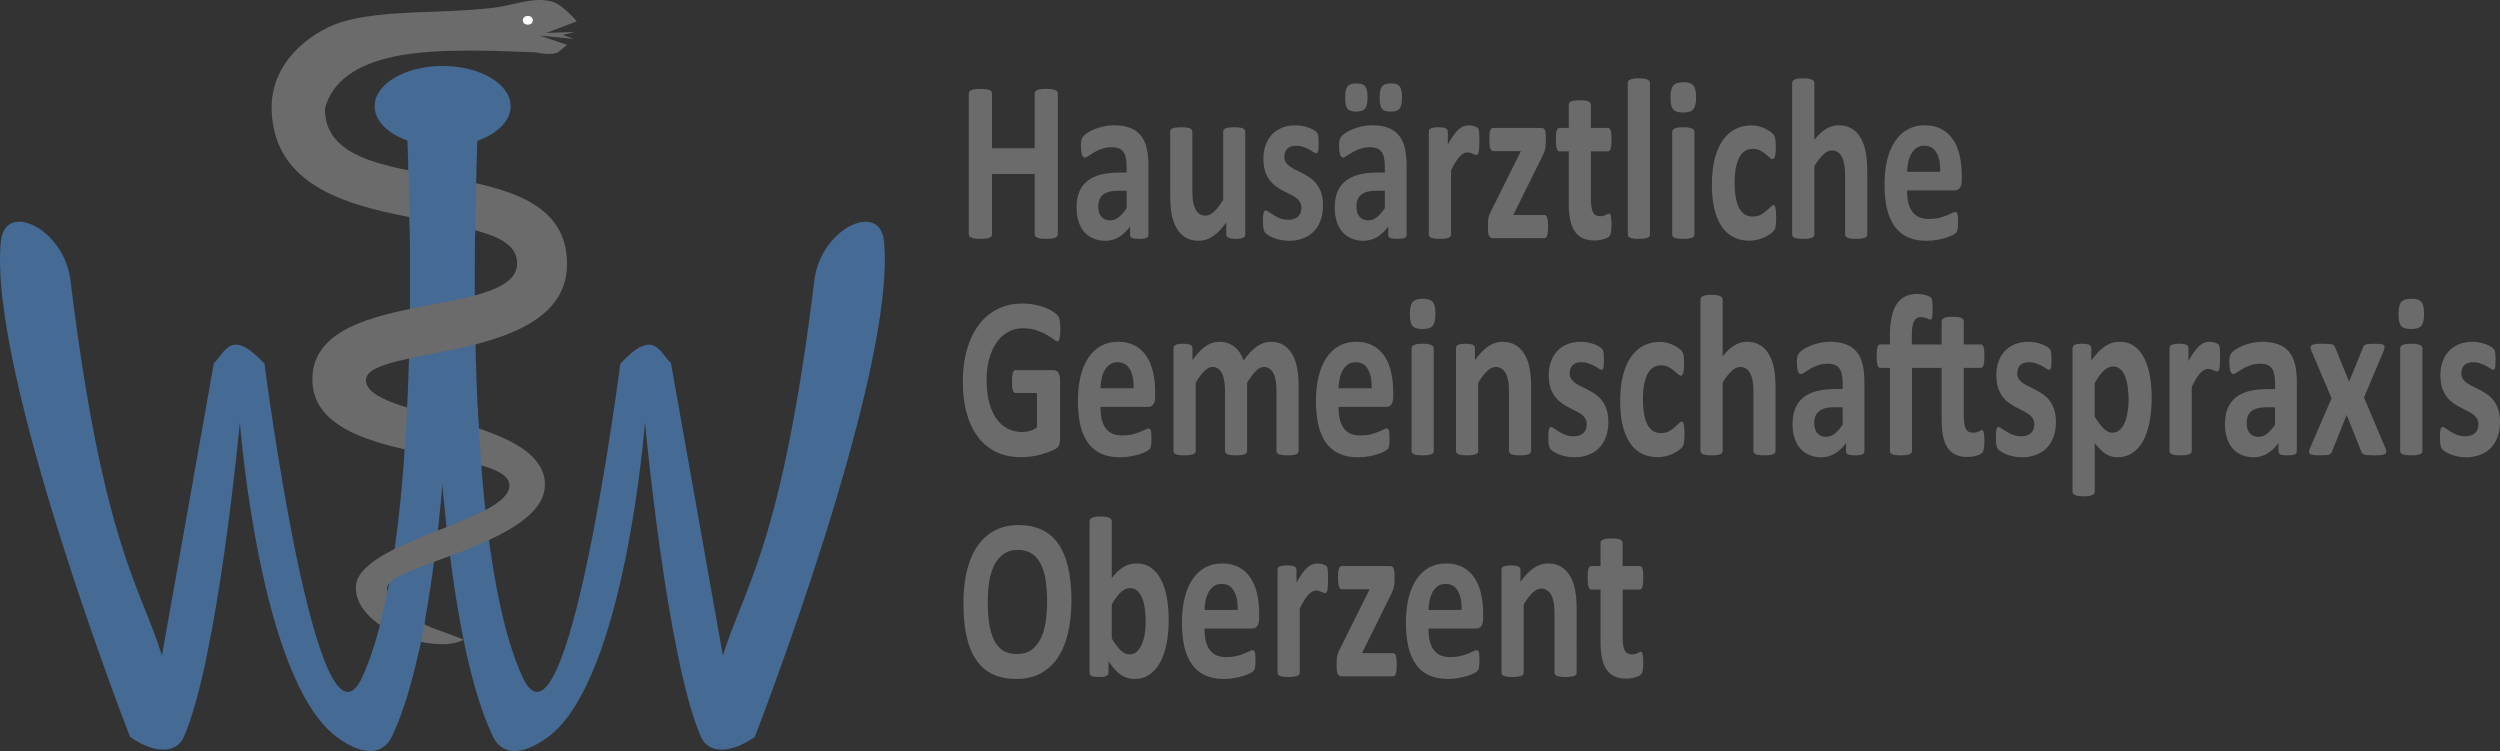 <svg xmlns:osb="http://www.openswatchbook.org/uri/2009/osb" xmlns:dc="http://purl.org/dc/elements/1.1/" xmlns:cc="http://creativecommons.org/ns#" xmlns:rdf="http://www.w3.org/1999/02/22-rdf-syntax-ns#" xmlns:svg="http://www.w3.org/2000/svg" xmlns="http://www.w3.org/2000/svg" xmlns:sodipodi="http://sodipodi.sourceforge.net/DTD/sodipodi-0.dtd" xmlns:inkscape="http://www.inkscape.org/namespaces/inkscape" width="568.152mm" height="170.684mm" viewBox="0 0 2013.137 604.784" id="svg2" inkscape:version="0.92.4 (5da689c313, 2019-01-14)" sodipodi:docname="Logomt.svg"><rect x="0" y="0" width="2013.137" height="604.784" fill="#333333" stroke="none"/><defs id="defs4"><linearGradient id="linearGradient5739" osb:paint="solid"><stop style="stop-color:#49c67f;stop-opacity:1;" offset="0" id="stop5741"></stop></linearGradient></defs><g inkscape:label="Ebene 1" inkscape:groupmode="layer" id="layer1" transform="translate(-29.655,-213.824)"><g transform="matrix(-0.988,0,0,1.012,895.714,-130)" style="font-style:normal;font-weight:normal;font-size:412.15px;line-height:125%;font-family:sans-serif;letter-spacing:0px;word-spacing:0px;opacity:1;fill:#000000;fill-opacity:1;stroke:none;stroke-width:1px;stroke-linecap:butt;stroke-linejoin:miter;stroke-opacity:1" id="text4136-0-0"></g><path style="font-style:normal;font-weight:normal;font-size:medium;line-height:125%;font-family:sans-serif;letter-spacing:0px;word-spacing:0px;fill:#456a94;fill-opacity:1;stroke:none;stroke-width:1px;stroke-linecap:butt;stroke-linejoin:miter;stroke-opacity:1" d="m 395.806,299.557 c 0,0 7.979,385.937 -50.724,507.653 -6.419,13.309 -21.46,16.975 -44.328,0 -62.262,-46.216 -77.933,-253.25 -77.933,-253.25 0,0 -17.765,191.121 -45.113,253.25 -5.819,13.221 -23.149,14.149 -43.334,0 0,0 -114.564,-294.032 -104.034,-399.082 3.303,-32.955 50.972,-10.26 56.067,31.429 26.228,214.596 57.383,248.463 73.647,302.229 l 41.816,-235.505 c 9.383,-8.892 13.636,-28.775 40.792,0.418 0,0 42.639,331.936 78.964,251.817 54.496,-120.2 34.78,-460.388 34.78,-460.388 z" id="path4190" inkscape:connector-curvature="0" sodipodi:nodetypes="csscscsscccscc"></path><ellipse style="opacity:1;fill:#456a94;fill-opacity:1;stroke:none;stroke-width:0.909;stroke-linecap:round;stroke-linejoin:round;stroke-miterlimit:4;stroke-dasharray:none;stroke-opacity:1" id="path4244" cx="386.082" cy="299.356" rx="54.772" ry="32.412"></ellipse><path sodipodi:nodetypes="csscscsscccscc" inkscape:connector-curvature="0" id="path5871" d="m 376.02,299.557 c 0,0 -7.979,385.937 50.724,507.653 6.419,13.309 21.46,16.975 44.328,0 62.262,-46.216 77.933,-253.25 77.933,-253.25 0,0 17.765,191.121 45.113,253.25 5.819,13.221 23.149,14.149 43.334,0 0,0 114.564,-294.032 104.034,-399.082 -3.303,-32.955 -50.972,-10.26 -56.067,31.429 -26.228,214.596 -57.383,248.463 -73.647,302.229 L 569.956,506.282 c -9.383,-8.892 -13.636,-28.775 -40.792,0.418 0,0 -42.639,331.936 -78.964,251.817 C 395.704,638.318 415.42,298.129 415.42,298.129 Z" style="font-style:normal;font-weight:normal;font-size:medium;line-height:125%;font-family:sans-serif;letter-spacing:0px;word-spacing:0px;fill:#456a94;fill-opacity:1;stroke:none;stroke-width:1px;stroke-linecap:butt;stroke-linejoin:miter;stroke-opacity:1"></path></g><g inkscape:groupmode="layer" id="layer2" inkscape:label="Ebene 2" transform="translate(-29.655,-213.824)"><path style="fill:#6b6b6b;fill-opacity:1;fill-rule:evenodd;stroke:none;stroke-width:1px;stroke-linecap:butt;stroke-linejoin:miter;stroke-opacity:1" d="m 474.825,215.294 c -16.041,-4.822 -33.305,3.65 -50,5 -39.107,4.697 -86.658,1.01 -120.714,11.429 -26.083,8.842 -56.848,33.22 -55.699,70.714 3.438,112.205 198.736,70.844 197.669,123.719 -0.924,45.777 -167.893,18.282 -164.827,95.184 2.732,68.53 157.855,51.948 158.571,83.24 0.664,29.005 -123.627,44.874 -123.615,82.548 0.009,26.955 42.34,47.345 74.329,45.309 4.237,-0.309 12.218,-2.607 12.222,-3.615 0,0 -13.765,-5.483 -20.794,-7.814 -14.484,-4.803 -40.529,-20.021 -40.592,-33.673 -0.085,-18.499 128.044,-36.12 127.074,-83.69 -0.822,-54.196 -143.527,-52.948 -144.08,-83.525 -0.524,-28.962 162.337,-12.107 161.883,-94.112 -0.464,-99.07 -195.412,-44.67 -194.964,-124.791 12.333,-46.296 82.952,-46.539 117.821,-46.638 17.387,-0.114 52.143,1.429 52.143,1.429 0,0 13.814,3.254 18.571,-0.714 1.686,-1.406 6.429,-5.357 6.429,-5.357 l -22.143,-7.5 27.347,2.702 -8.639,-3.225 9.664,-2.368 -22.896,0.805 24.524,-9.343 c 0,0 -11.344,-13.327 -19.286,-15.714 z" id="path4255" inkscape:connector-curvature="0" sodipodi:nodetypes="sccssssscssscsccccscccccccs"></path><ellipse style="opacity:1;fill:#ffffff;fill-opacity:1;fill-rule:evenodd;stroke:none;stroke-width:0.909;stroke-linecap:round;stroke-linejoin:round;stroke-miterlimit:4;stroke-dasharray:none;stroke-opacity:1" id="path5799" cx="454.676" cy="230.185" rx="4.041" ry="3.536"></ellipse><path inkscape:connector-curvature="0" id="path4546" style="font-style:normal;font-variant:normal;font-weight:bold;font-stretch:normal;font-size:151.457px;line-height:1.25;font-family:Calibri;-inkscape-font-specification:'Calibri, Bold';font-variant-ligatures:normal;font-variant-caps:normal;font-variant-numeric:normal;font-feature-settings:normal;text-align:start;letter-spacing:0px;word-spacing:0px;writing-mode:lr-tb;text-anchor:start;fill:#6b6b6b;fill-opacity:1;stroke:none;stroke-width:1.945" d="m 881.512,402.268 q 0,0.925 -0.497,1.664 -0.426,0.74 -1.491,1.202 -1.065,0.462 -2.84,0.74 -1.775,0.277 -4.473,0.277 -2.769,0 -4.615,-0.277 -1.775,-0.277 -2.84,-0.74 -0.994,-0.462 -1.491,-1.202 -0.426,-0.74 -0.426,-1.664 v -48.356 h -34.366 v 48.356 q 0,0.925 -0.426,1.664 -0.426,0.74 -1.491,1.202 -1.065,0.462 -2.84,0.74 -1.775,0.277 -4.544,0.277 -2.698,0 -4.544,-0.277 -1.775,-0.277 -2.84,-0.74 -1.065,-0.462 -1.562,-1.202 -0.426,-0.74 -0.426,-1.664 V 289.285 q 0,-0.925 0.426,-1.664 0.497,-0.74 1.562,-1.202 1.065,-0.462 2.84,-0.74 1.846,-0.277 4.544,-0.277 2.769,0 4.544,0.277 1.775,0.277 2.84,0.74 1.065,0.462 1.491,1.202 0.426,0.74 0.426,1.664 v 43.918 h 34.366 V 289.285 q 0,-0.925 0.426,-1.664 0.497,-0.74 1.491,-1.202 1.065,-0.462 2.84,-0.74 1.846,-0.277 4.615,-0.277 2.698,0 4.473,0.277 1.775,0.277 2.84,0.74 1.065,0.462 1.491,1.202 0.497,0.74 0.497,1.664 z"></path><path inkscape:connector-curvature="0" id="path4548" style="font-style:normal;font-variant:normal;font-weight:bold;font-stretch:normal;font-size:151.457px;line-height:1.25;font-family:Calibri;-inkscape-font-specification:'Calibri, Bold';font-variant-ligatures:normal;font-variant-caps:normal;font-variant-numeric:normal;font-feature-settings:normal;text-align:start;letter-spacing:0px;word-spacing:0px;writing-mode:lr-tb;text-anchor:start;fill:#6b6b6b;fill-opacity:1;stroke:none;stroke-width:1.945" d="m 954.434,402.731 q 0,1.294 -0.71,2.034 -0.71,0.74 -2.272,1.017 -1.491,0.37 -4.473,0.37 -3.195,0 -4.686,-0.37 -1.42,-0.277 -2.059,-1.017 -0.568,-0.74 -0.568,-2.034 v -6.565 q -3.905,5.455 -8.947,8.506 -4.97,3.051 -11.077,3.051 -5.041,0 -9.302,-1.757 -4.189,-1.664 -7.313,-4.993 -3.053,-3.421 -4.757,-8.414 -1.704,-4.993 -1.704,-11.65 0,-7.212 2.13,-12.482 2.201,-5.363 6.461,-8.784 4.331,-3.513 10.722,-5.178 6.39,-1.664 14.84,-1.664 h 6.177 v -4.993 q 0,-3.883 -0.639,-6.749 -0.568,-2.959 -1.988,-4.9 -1.349,-1.942 -3.692,-2.866 -2.272,-0.925 -5.68,-0.925 -4.473,0 -8.024,1.294 -3.479,1.294 -6.177,2.866 -2.698,1.572 -4.544,2.866 -1.775,1.294 -2.911,1.294 -0.781,0 -1.42,-0.647 -0.568,-0.647 -0.994,-1.849 -0.355,-1.202 -0.568,-2.959 -0.213,-1.757 -0.213,-3.883 0,-2.866 0.355,-4.53 0.355,-1.664 1.349,-2.959 0.994,-1.387 3.479,-2.959 2.485,-1.664 5.822,-3.051 3.337,-1.387 7.242,-2.219 3.976,-0.925 8.166,-0.925 7.455,0 12.71,1.942 5.325,1.849 8.734,5.825 3.408,3.883 4.97,10.078 1.562,6.195 1.562,14.701 z m -17.538,-35.319 h -6.816 q -4.331,0 -7.384,0.832 -3.053,0.832 -4.97,2.496 -1.917,1.664 -2.84,4.068 -0.852,2.311 -0.852,5.363 0,5.178 2.485,8.136 2.556,2.959 7.029,2.959 3.763,0 6.887,-2.496 3.195,-2.496 6.461,-7.304 z"></path><path inkscape:connector-curvature="0" id="path4550" style="font-style:normal;font-variant:normal;font-weight:bold;font-stretch:normal;font-size:151.457px;line-height:1.25;font-family:Calibri;-inkscape-font-specification:'Calibri, Bold';font-variant-ligatures:normal;font-variant-caps:normal;font-variant-numeric:normal;font-feature-settings:normal;text-align:start;letter-spacing:0px;word-spacing:0px;writing-mode:lr-tb;text-anchor:start;fill:#6b6b6b;fill-opacity:1;stroke:none;stroke-width:1.945" d="m 1032.397,402.453 q 0,0.925 -0.355,1.664 -0.355,0.647 -1.278,1.11 -0.852,0.462 -2.343,0.647 -1.42,0.277 -3.621,0.277 -2.343,0 -3.834,-0.277 -1.42,-0.185 -2.272,-0.647 -0.852,-0.462 -1.207,-1.11 -0.355,-0.74 -0.355,-1.664 v -9.523 q -5.254,7.397 -10.722,11.095 -5.396,3.698 -11.219,3.698 -6.532,0 -11.006,-2.774 -4.402,-2.774 -7.172,-7.582 -2.698,-4.808 -3.905,-11.095 -1.136,-6.38 -1.136,-15.81 v -50.482 q 0,-0.925 0.355,-1.572 0.426,-0.74 1.42,-1.202 1.065,-0.462 2.769,-0.647 1.775,-0.277 4.331,-0.277 2.627,0 4.331,0.277 1.704,0.185 2.698,0.647 1.065,0.462 1.491,1.202 0.426,0.647 0.426,1.572 v 46.599 q 0,6.472 0.639,9.893 0.639,3.421 1.917,5.917 1.349,2.404 3.337,3.791 2.059,1.294 4.757,1.294 3.408,0 6.816,-3.236 3.479,-3.236 7.385,-9.431 v -54.828 q 0,-0.925 0.355,-1.572 0.426,-0.74 1.42,-1.202 1.065,-0.462 2.769,-0.647 1.704,-0.277 4.331,-0.277 2.627,0 4.331,0.277 1.704,0.185 2.698,0.647 0.994,0.462 1.42,1.202 0.426,0.647 0.426,1.572 z"></path><path inkscape:connector-curvature="0" id="path4552" style="font-style:normal;font-variant:normal;font-weight:bold;font-stretch:normal;font-size:151.457px;line-height:1.25;font-family:Calibri;-inkscape-font-specification:'Calibri, Bold';font-variant-ligatures:normal;font-variant-caps:normal;font-variant-numeric:normal;font-feature-settings:normal;text-align:start;letter-spacing:0px;word-spacing:0px;writing-mode:lr-tb;text-anchor:start;fill:#6b6b6b;fill-opacity:1;stroke:none;stroke-width:1.945" d="m 1095.023,379.154 q 0,7.027 -2.059,12.389 -1.988,5.363 -5.68,8.968 -3.692,3.606 -8.733,5.363 -5.041,1.849 -10.935,1.849 -3.55,0 -6.816,-0.74 -3.195,-0.647 -5.751,-1.664 -2.556,-1.109 -4.26,-2.219 -1.704,-1.109 -2.485,-2.034 -0.781,-1.017 -1.207,-3.051 -0.426,-2.127 -0.426,-6.195 0,-2.681 0.142,-4.253 0.142,-1.664 0.426,-2.589 0.284,-1.017 0.71,-1.294 0.426,-0.37 1.065,-0.37 0.781,0 2.272,1.202 1.562,1.109 3.834,2.496 2.272,1.387 5.254,2.589 3.053,1.202 6.887,1.202 2.414,0 4.26,-0.647 1.917,-0.647 3.266,-1.849 1.42,-1.202 2.13,-3.051 0.71,-1.849 0.71,-4.253 0,-2.774 -1.349,-4.715 -1.278,-2.034 -3.479,-3.513 -2.13,-1.479 -4.899,-2.774 -2.698,-1.294 -5.609,-2.866 -2.84,-1.572 -5.609,-3.606 -2.698,-2.034 -4.899,-4.993 -2.13,-2.959 -3.479,-7.119 -1.278,-4.161 -1.278,-9.985 0,-5.917 1.775,-10.818 1.775,-4.993 5.112,-8.506 3.337,-3.513 8.095,-5.455 4.828,-1.942 10.793,-1.942 2.982,0 5.751,0.555 2.84,0.555 5.112,1.387 2.272,0.832 3.834,1.849 1.562,0.925 2.201,1.664 0.71,0.647 0.994,1.387 0.284,0.647 0.426,1.664 0.142,0.925 0.213,2.404 0.142,1.387 0.142,3.513 0,2.496 -0.142,4.068 -0.072,1.572 -0.355,2.496 -0.213,0.925 -0.639,1.294 -0.426,0.277 -0.994,0.277 -0.639,0 -1.988,-0.925 -1.349,-1.017 -3.408,-2.127 -1.988,-1.109 -4.686,-2.034 -2.627,-1.017 -6.035,-1.017 -2.414,0 -4.189,0.647 -1.775,0.647 -2.911,1.849 -1.136,1.202 -1.704,2.866 -0.568,1.572 -0.568,3.421 0,2.866 1.349,4.808 1.349,1.942 3.55,3.421 2.201,1.479 4.97,2.774 2.84,1.294 5.68,2.866 2.911,1.479 5.68,3.513 2.84,2.034 5.041,4.993 2.201,2.959 3.55,7.119 1.349,4.068 1.349,9.708 z"></path><path inkscape:connector-curvature="0" id="path4554" style="font-style:normal;font-variant:normal;font-weight:bold;font-stretch:normal;font-size:151.457px;line-height:1.25;font-family:Calibri;-inkscape-font-specification:'Calibri, Bold';font-variant-ligatures:normal;font-variant-caps:normal;font-variant-numeric:normal;font-feature-settings:normal;text-align:start;letter-spacing:0px;word-spacing:0px;writing-mode:lr-tb;text-anchor:start;fill:#6b6b6b;fill-opacity:1;stroke:none;stroke-width:1.945" d="m 1162.335,402.731 q 0,1.294 -0.71,2.034 -0.71,0.74 -2.272,1.017 -1.491,0.37 -4.473,0.37 -3.195,0 -4.686,-0.37 -1.42,-0.277 -2.059,-1.017 -0.568,-0.74 -0.568,-2.034 v -6.565 q -3.905,5.455 -8.947,8.506 -4.97,3.051 -11.077,3.051 -5.041,0 -9.302,-1.757 -4.189,-1.664 -7.314,-4.993 -3.053,-3.421 -4.757,-8.414 -1.704,-4.993 -1.704,-11.65 0,-7.212 2.13,-12.482 2.201,-5.363 6.462,-8.784 4.331,-3.513 10.722,-5.178 6.391,-1.664 14.84,-1.664 h 6.177 v -4.993 q 0,-3.883 -0.639,-6.749 -0.568,-2.959 -1.988,-4.9 -1.349,-1.942 -3.692,-2.866 -2.272,-0.925 -5.68,-0.925 -4.473,0 -8.023,1.294 -3.479,1.294 -6.178,2.866 -2.698,1.572 -4.544,2.866 -1.775,1.294 -2.911,1.294 -0.781,0 -1.42,-0.647 -0.568,-0.647 -0.994,-1.849 -0.355,-1.202 -0.568,-2.959 -0.213,-1.757 -0.213,-3.883 0,-2.866 0.355,-4.53 0.355,-1.664 1.349,-2.959 0.994,-1.387 3.479,-2.959 2.485,-1.664 5.822,-3.051 3.337,-1.387 7.242,-2.219 3.976,-0.925 8.166,-0.925 7.455,0 12.71,1.942 5.325,1.849 8.734,5.825 3.408,3.883 4.97,10.078 1.562,6.195 1.562,14.701 z m -17.538,-35.319 h -6.816 q -4.331,0 -7.385,0.832 -3.053,0.832 -4.97,2.496 -1.917,1.664 -2.84,4.068 -0.852,2.311 -0.852,5.363 0,5.178 2.485,8.136 2.556,2.959 7.029,2.959 3.764,0 6.888,-2.496 3.195,-2.496 6.461,-7.304 z m -13.917,-75.261 q 0,6.472 -1.917,9.061 -1.846,2.496 -7.1,2.496 -5.325,0 -7.172,-2.404 -1.846,-2.496 -1.846,-8.691 0,-6.657 1.917,-9.153 1.917,-2.496 7.101,-2.496 5.396,0 7.171,2.496 1.846,2.404 1.846,8.691 z m 27.763,0 q 0,6.472 -1.917,9.061 -1.846,2.496 -7.171,2.496 -5.254,0 -7.101,-2.404 -1.846,-2.496 -1.846,-8.691 0,-6.657 1.846,-9.153 1.917,-2.496 7.171,-2.496 5.325,0 7.171,2.496 1.846,2.404 1.846,8.691 z m -53.041,24.686 z"></path><path inkscape:connector-curvature="0" id="path4556" style="font-style:normal;font-variant:normal;font-weight:bold;font-stretch:normal;font-size:151.457px;line-height:1.25;font-family:Calibri;-inkscape-font-specification:'Calibri, Bold';font-variant-ligatures:normal;font-variant-caps:normal;font-variant-numeric:normal;font-feature-settings:normal;text-align:start;letter-spacing:0px;word-spacing:0px;writing-mode:lr-tb;text-anchor:start;fill:#6b6b6b;fill-opacity:1;stroke:none;stroke-width:1.945" d="m 1220.914,327.655 q 0,3.328 -0.142,5.455 -0.142,2.127 -0.426,3.328 -0.284,1.202 -0.781,1.664 -0.426,0.462 -1.136,0.462 -0.568,0 -1.278,-0.277 -0.71,-0.37 -1.633,-0.74 -0.852,-0.37 -1.917,-0.647 -1.065,-0.37 -2.343,-0.37 -1.491,0 -2.982,0.832 -1.491,0.74 -3.124,2.404 -1.562,1.664 -3.337,4.438 -1.704,2.774 -3.692,6.842 v 51.407 q 0,0.925 -0.426,1.664 -0.426,0.647 -1.491,1.11 -0.994,0.462 -2.698,0.647 -1.704,0.277 -4.331,0.277 -2.627,0 -4.331,-0.277 -1.704,-0.185 -2.769,-0.647 -0.994,-0.462 -1.42,-1.11 -0.426,-0.74 -0.426,-1.664 v -82.473 q 0,-0.925 0.355,-1.572 0.355,-0.74 1.278,-1.202 0.923,-0.462 2.343,-0.647 1.491,-0.277 3.692,-0.277 2.272,0 3.763,0.277 1.491,0.185 2.272,0.647 0.852,0.462 1.207,1.202 0.355,0.647 0.355,1.572 v 10.263 q 2.485,-4.623 4.686,-7.582 2.201,-3.051 4.189,-4.808 1.988,-1.757 3.976,-2.404 1.988,-0.74 3.976,-0.74 0.923,0 1.988,0.185 1.065,0.093 2.201,0.462 1.136,0.277 1.988,0.74 0.852,0.37 1.207,0.832 0.426,0.462 0.568,1.017 0.213,0.555 0.355,1.572 0.142,0.925 0.213,2.866 0.072,1.942 0.072,5.27 z"></path><path inkscape:connector-curvature="0" id="path4558" style="font-style:normal;font-variant:normal;font-weight:bold;font-stretch:normal;font-size:151.457px;line-height:1.25;font-family:Calibri;-inkscape-font-specification:'Calibri, Bold';font-variant-ligatures:normal;font-variant-caps:normal;font-variant-numeric:normal;font-feature-settings:normal;text-align:start;letter-spacing:0px;word-spacing:0px;writing-mode:lr-tb;text-anchor:start;fill:#6b6b6b;fill-opacity:1;stroke:none;stroke-width:1.945" d="m 1276.226,396.074 q 0,2.681 -0.213,4.623 -0.213,1.849 -0.568,2.959 -0.355,1.109 -0.923,1.572 -0.568,0.37 -1.278,0.37 h -41.396 q -1.917,0 -2.982,-1.664 -0.994,-1.664 -0.994,-5.455 v -4.253 q 0,-1.664 0.072,-2.959 0.142,-1.387 0.426,-2.589 0.355,-1.294 0.852,-2.589 0.568,-1.294 1.42,-2.866 l 23.715,-47.708 h -22.437 q -1.349,0 -2.201,-2.219 -0.781,-2.219 -0.781,-7.119 0,-2.681 0.142,-4.438 0.213,-1.849 0.568,-2.866 0.355,-1.109 0.923,-1.572 0.568,-0.462 1.349,-0.462 h 38.697 q 0.994,0 1.704,0.277 0.71,0.277 1.136,1.017 0.497,0.74 0.71,2.034 0.284,1.294 0.284,3.236 v 4.53 q 0,1.849 -0.142,3.329 -0.142,1.387 -0.426,2.681 -0.284,1.294 -0.852,2.589 -0.497,1.294 -1.207,2.774 l -23.573,47.616 h 24.994 q 0.639,0 1.207,0.37 0.568,0.37 0.923,1.387 0.426,1.017 0.639,2.866 0.213,1.757 0.213,4.53 z"></path><path inkscape:connector-curvature="0" id="path4560" style="font-style:normal;font-variant:normal;font-weight:bold;font-stretch:normal;font-size:151.457px;line-height:1.25;font-family:Calibri;-inkscape-font-specification:'Calibri, Bold';font-variant-ligatures:normal;font-variant-caps:normal;font-variant-numeric:normal;font-feature-settings:normal;text-align:start;letter-spacing:0px;word-spacing:0px;writing-mode:lr-tb;text-anchor:start;fill:#6b6b6b;fill-opacity:1;stroke:none;stroke-width:1.945" d="m 1327.35,394.317 q 0,4.068 -0.426,6.287 -0.355,2.127 -0.994,3.051 -0.639,0.832 -1.917,1.572 -1.207,0.647 -2.911,1.109 -1.633,0.555 -3.621,0.832 -1.917,0.277 -3.905,0.277 -5.325,0 -9.231,-1.757 -3.905,-1.757 -6.461,-5.363 -2.556,-3.698 -3.763,-9.246 -1.207,-5.547 -1.207,-13.129 v -42.253 h -7.597 q -1.349,0 -2.059,-2.127 -0.71,-2.219 -0.71,-7.304 0,-2.681 0.142,-4.53 0.213,-1.849 0.568,-2.866 0.355,-1.109 0.852,-1.572 0.568,-0.462 1.278,-0.462 h 7.527 v -18.399 q 0,-0.925 0.355,-1.664 0.426,-0.74 1.42,-1.202 1.065,-0.555 2.769,-0.74 1.775,-0.277 4.331,-0.277 2.627,0 4.331,0.277 1.775,0.185 2.769,0.74 0.994,0.462 1.42,1.202 0.426,0.74 0.426,1.664 v 18.399 h 13.775 q 0.71,0 1.207,0.462 0.568,0.462 0.923,1.572 0.355,1.017 0.497,2.866 0.213,1.849 0.213,4.53 0,5.085 -0.71,7.304 -0.71,2.127 -2.059,2.127 h -13.846 v 38.74 q 0,6.749 1.633,10.17 1.633,3.329 5.822,3.329 1.42,0 2.556,-0.277 1.136,-0.37 1.988,-0.74 0.923,-0.462 1.491,-0.74 0.639,-0.37 1.136,-0.37 0.426,0 0.781,0.37 0.426,0.277 0.639,1.294 0.213,0.925 0.355,2.589 0.213,1.664 0.213,4.253 z"></path><path inkscape:connector-curvature="0" id="path4562" style="font-style:normal;font-variant:normal;font-weight:bold;font-stretch:normal;font-size:151.457px;line-height:1.25;font-family:Calibri;-inkscape-font-specification:'Calibri, Bold';font-variant-ligatures:normal;font-variant-caps:normal;font-variant-numeric:normal;font-feature-settings:normal;text-align:start;letter-spacing:0px;word-spacing:0px;writing-mode:lr-tb;text-anchor:start;fill:#6b6b6b;fill-opacity:1;stroke:none;stroke-width:1.945" d="m 1358.308,402.453 q 0,0.925 -0.426,1.664 -0.426,0.647 -1.491,1.11 -0.994,0.462 -2.698,0.647 -1.704,0.277 -4.331,0.277 -2.627,0 -4.331,-0.277 -1.704,-0.185 -2.769,-0.647 -0.994,-0.462 -1.42,-1.11 -0.426,-0.74 -0.426,-1.664 V 280.871 q 0,-0.925 0.426,-1.664 0.426,-0.74 1.42,-1.202 1.065,-0.555 2.769,-0.832 1.704,-0.277 4.331,-0.277 2.627,0 4.331,0.277 1.704,0.277 2.698,0.832 1.065,0.462 1.491,1.202 0.426,0.74 0.426,1.664 z"></path><path inkscape:connector-curvature="0" id="path4564" style="font-style:normal;font-variant:normal;font-weight:bold;font-stretch:normal;font-size:151.457px;line-height:1.25;font-family:Calibri;-inkscape-font-specification:'Calibri, Bold';font-variant-ligatures:normal;font-variant-caps:normal;font-variant-numeric:normal;font-feature-settings:normal;text-align:start;letter-spacing:0px;word-spacing:0px;writing-mode:lr-tb;text-anchor:start;fill:#6b6b6b;fill-opacity:1;stroke:none;stroke-width:1.945" d="m 1394.094,402.453 q 0,0.925 -0.426,1.664 -0.426,0.647 -1.491,1.11 -0.994,0.462 -2.698,0.647 -1.704,0.277 -4.331,0.277 -2.627,0 -4.331,-0.277 -1.704,-0.185 -2.769,-0.647 -0.994,-0.462 -1.42,-1.11 -0.426,-0.74 -0.426,-1.664 v -82.288 q 0,-0.925 0.426,-1.572 0.426,-0.74 1.42,-1.202 1.065,-0.555 2.769,-0.832 1.704,-0.277 4.331,-0.277 2.627,0 4.331,0.277 1.704,0.277 2.698,0.832 1.065,0.462 1.491,1.202 0.426,0.647 0.426,1.572 z m 1.349,-110.395 q 0,7.027 -2.201,9.708 -2.201,2.681 -8.166,2.681 -6.035,0 -8.165,-2.589 -2.059,-2.589 -2.059,-9.338 0,-7.027 2.13,-9.708 2.201,-2.774 8.236,-2.774 5.964,0 8.095,2.681 2.13,2.589 2.13,9.338 z"></path><path inkscape:connector-curvature="0" id="path4566" style="font-style:normal;font-variant:normal;font-weight:bold;font-stretch:normal;font-size:151.457px;line-height:1.25;font-family:Calibri;-inkscape-font-specification:'Calibri, Bold';font-variant-ligatures:normal;font-variant-caps:normal;font-variant-numeric:normal;font-feature-settings:normal;text-align:start;letter-spacing:0px;word-spacing:0px;writing-mode:lr-tb;text-anchor:start;fill:#6b6b6b;fill-opacity:1;stroke:none;stroke-width:1.945" d="m 1459.915,389.324 q 0,2.404 -0.142,4.068 -0.072,1.572 -0.284,2.681 -0.142,1.109 -0.426,1.849 -0.213,0.647 -1.065,1.757 -0.852,1.017 -2.911,2.589 -2.059,1.479 -4.686,2.681 -2.627,1.202 -5.751,1.942 -3.053,0.74 -6.319,0.74 -7.314,0 -12.994,-2.959 -5.609,-2.959 -9.444,-8.691 -3.834,-5.825 -5.822,-14.146 -1.917,-8.321 -1.917,-19.046 0,-12.389 2.343,-21.358 2.414,-9.061 6.675,-14.978 4.26,-5.917 10.083,-8.784 5.822,-2.866 12.781,-2.866 2.84,0 5.538,0.647 2.769,0.647 5.112,1.757 2.414,1.109 4.26,2.496 1.917,1.387 2.698,2.404 0.781,1.017 1.065,1.757 0.355,0.647 0.497,1.757 0.213,1.11 0.284,2.774 0.142,1.572 0.142,3.883 0,5.363 -0.71,7.582 -0.71,2.127 -1.846,2.127 -1.207,0 -2.556,-1.294 -1.349,-1.294 -3.195,-2.866 -1.846,-1.572 -4.402,-2.866 -2.556,-1.294 -6.106,-1.294 -6.958,0 -10.651,7.027 -3.692,6.934 -3.692,20.433 0,6.657 0.923,11.742 0.923,5.085 2.698,8.506 1.846,3.421 4.544,5.178 2.769,1.664 6.39,1.664 3.692,0 6.319,-1.387 2.698,-1.479 4.686,-3.236 1.988,-1.757 3.337,-3.144 1.349,-1.479 2.272,-1.479 0.639,0 1.065,0.462 0.426,0.462 0.639,1.757 0.284,1.202 0.426,3.144 0.142,1.942 0.142,4.993 z"></path><path inkscape:connector-curvature="0" id="path4568" style="font-style:normal;font-variant:normal;font-weight:bold;font-stretch:normal;font-size:151.457px;line-height:1.25;font-family:Calibri;-inkscape-font-specification:'Calibri, Bold';font-variant-ligatures:normal;font-variant-caps:normal;font-variant-numeric:normal;font-feature-settings:normal;text-align:start;letter-spacing:0px;word-spacing:0px;writing-mode:lr-tb;text-anchor:start;fill:#6b6b6b;fill-opacity:1;stroke:none;stroke-width:1.945" d="m 1533.263,402.453 q 0,0.925 -0.426,1.664 -0.426,0.647 -1.42,1.11 -0.994,0.462 -2.769,0.647 -1.704,0.277 -4.26,0.277 -2.627,0 -4.402,-0.277 -1.704,-0.185 -2.698,-0.647 -0.994,-0.462 -1.42,-1.11 -0.426,-0.74 -0.426,-1.664 v -47.061 q 0,-6.01 -0.71,-9.431 -0.639,-3.421 -1.917,-5.825 -1.278,-2.496 -3.337,-3.791 -1.988,-1.387 -4.686,-1.387 -3.408,0 -6.888,3.236 -3.479,3.236 -7.242,9.431 v 54.828 q 0,0.925 -0.426,1.664 -0.426,0.647 -1.491,1.11 -0.994,0.462 -2.698,0.647 -1.704,0.277 -4.331,0.277 -2.627,0 -4.331,-0.277 -1.704,-0.185 -2.769,-0.647 -0.994,-0.462 -1.42,-1.11 -0.426,-0.74 -0.426,-1.664 V 280.871 q 0,-0.925 0.426,-1.664 0.426,-0.74 1.42,-1.202 1.065,-0.555 2.769,-0.832 1.704,-0.277 4.331,-0.277 2.627,0 4.331,0.277 1.704,0.277 2.698,0.832 1.065,0.462 1.491,1.202 0.426,0.74 0.426,1.664 v 45.582 q 4.615,-5.917 9.373,-8.784 4.828,-2.959 10.012,-2.959 6.461,0 10.864,2.774 4.473,2.774 7.171,7.582 2.769,4.808 3.976,11.28 1.207,6.38 1.207,15.533 z"></path><path inkscape:connector-curvature="0" id="path4570" style="font-style:normal;font-variant:normal;font-weight:bold;font-stretch:normal;font-size:151.457px;line-height:1.25;font-family:Calibri;-inkscape-font-specification:'Calibri, Bold';font-variant-ligatures:normal;font-variant-caps:normal;font-variant-numeric:normal;font-feature-settings:normal;text-align:start;letter-spacing:0px;word-spacing:0px;writing-mode:lr-tb;text-anchor:start;fill:#6b6b6b;fill-opacity:1;stroke:none;stroke-width:1.945" d="m 1609.38,358.813 q 0,4.253 -1.491,6.287 -1.42,2.034 -3.976,2.034 h -38.556 q 0,5.27 0.923,9.616 0.994,4.253 3.053,7.304 2.13,2.959 5.396,4.53 3.337,1.572 7.953,1.572 4.686,0 8.236,-0.832 3.55,-0.925 6.106,-1.942 2.627,-1.109 4.331,-1.942 1.704,-0.925 2.769,-0.925 0.639,0 1.065,0.37 0.426,0.277 0.71,1.109 0.284,0.832 0.355,2.404 0.142,1.479 0.142,3.791 0,2.034 -0.072,3.513 -0.072,1.387 -0.213,2.404 -0.142,1.017 -0.426,1.757 -0.284,0.647 -0.781,1.294 -0.426,0.647 -2.485,1.757 -2.059,1.109 -5.254,2.219 -3.195,1.017 -7.313,1.757 -4.118,0.832 -8.805,0.832 -8.45,0 -14.84,-2.774 -6.319,-2.774 -10.58,-8.414 -4.26,-5.64 -6.39,-14.239 -2.059,-8.599 -2.059,-20.156 0,-11.003 2.201,-19.786 2.201,-8.876 6.39,-14.978 4.189,-6.195 10.154,-9.431 6.035,-3.236 13.562,-3.236 7.952,0 13.562,3.051 5.681,3.051 9.302,8.506 3.621,5.363 5.325,12.759 1.704,7.397 1.704,16.088 z m -17.325,-6.657 q 0.213,-9.801 -3.053,-15.348 -3.195,-5.64 -9.941,-5.64 -3.408,0 -5.964,1.664 -2.485,1.664 -4.189,4.53 -1.633,2.774 -2.556,6.657 -0.852,3.791 -0.994,8.136 z"></path><path inkscape:connector-curvature="0" id="path4572" style="font-style:normal;font-variant:normal;font-weight:bold;font-stretch:normal;font-size:151.457px;line-height:1.25;font-family:Calibri;-inkscape-font-specification:'Calibri, Bold';font-variant-ligatures:normal;font-variant-caps:normal;font-variant-numeric:normal;font-feature-settings:normal;text-align:start;letter-spacing:0px;word-spacing:0px;writing-mode:lr-tb;text-anchor:start;fill:#6b6b6b;fill-opacity:1;stroke:none;stroke-width:1.945" d="m 883.5,478.878 q 0,2.681 -0.213,4.623 -0.142,1.942 -0.497,3.144 -0.284,1.109 -0.781,1.572 -0.426,0.462 -1.065,0.462 -0.923,0 -2.982,-1.664 -2.059,-1.664 -5.467,-3.606 -3.408,-1.942 -8.166,-3.606 -4.686,-1.664 -10.935,-1.664 -6.674,0 -12.071,3.051 -5.396,2.959 -9.231,8.506 -3.834,5.455 -5.893,13.222 -2.059,7.674 -2.059,17.012 0,10.263 2.059,18.122 2.13,7.766 5.893,13.037 3.763,5.27 9.018,7.951 5.325,2.681 11.716,2.681 3.124,0 6.177,-0.925 3.053,-0.925 5.68,-2.774 v -27.737 h -17.396 q -1.278,0 -1.988,-2.034 -0.71,-2.127 -0.71,-7.119 0,-2.589 0.142,-4.346 0.213,-1.757 0.568,-2.774 0.355,-1.109 0.852,-1.572 0.497,-0.555 1.136,-0.555 h 31.029 q 1.136,0 1.988,0.555 0.923,0.462 1.562,1.479 0.71,1.017 1.065,2.496 0.355,1.387 0.355,3.236 v 47.616 q 0,2.774 -0.781,4.9 -0.71,2.034 -3.053,3.236 -2.272,1.202 -5.68,2.496 -3.408,1.294 -7.1,2.219 -3.621,0.925 -7.384,1.387 -3.692,0.462 -7.455,0.462 -11.006,0 -19.739,-4.068 -8.663,-4.161 -14.698,-11.927 -6.035,-7.859 -9.231,-19.046 -3.195,-11.28 -3.195,-25.518 0,-14.701 3.408,-26.351 3.408,-11.742 9.657,-19.879 6.248,-8.229 15.053,-12.574 8.876,-4.346 19.739,-4.346 5.964,0 10.864,1.109 4.899,1.017 8.521,2.589 3.692,1.479 6.106,3.236 2.414,1.757 3.337,3.051 0.994,1.294 1.42,3.698 0.426,2.311 0.426,6.934 z"></path><path inkscape:connector-curvature="0" id="path4574" style="font-style:normal;font-variant:normal;font-weight:bold;font-stretch:normal;font-size:151.457px;line-height:1.25;font-family:Calibri;-inkscape-font-specification:'Calibri, Bold';font-variant-ligatures:normal;font-variant-caps:normal;font-variant-numeric:normal;font-feature-settings:normal;text-align:start;letter-spacing:0px;word-spacing:0px;writing-mode:lr-tb;text-anchor:start;fill:#6b6b6b;fill-opacity:1;stroke:none;stroke-width:1.945" d="m 959.83,533.151 q 0,4.253 -1.491,6.287 -1.42,2.034 -3.976,2.034 h -38.556 q 0,5.27 0.923,9.616 0.994,4.253 3.053,7.304 2.13,2.959 5.396,4.53 3.337,1.572 7.953,1.572 4.686,0 8.237,-0.832 3.55,-0.925 6.106,-1.942 2.627,-1.109 4.331,-1.942 1.704,-0.925 2.769,-0.925 0.639,0 1.065,0.37 0.426,0.277 0.71,1.109 0.284,0.832 0.355,2.404 0.142,1.479 0.142,3.791 0,2.034 -0.071,3.513 -0.071,1.387 -0.213,2.404 -0.142,1.017 -0.426,1.757 -0.284,0.647 -0.781,1.294 -0.426,0.647 -2.485,1.757 -2.059,1.109 -5.254,2.219 -3.195,1.017 -7.313,1.757 -4.118,0.832 -8.805,0.832 -8.45,0 -14.84,-2.774 -6.319,-2.774 -10.58,-8.414 -4.26,-5.64 -6.39,-14.239 -2.059,-8.599 -2.059,-20.156 0,-11.003 2.201,-19.786 2.201,-8.876 6.39,-14.978 4.189,-6.195 10.154,-9.431 6.035,-3.236 13.562,-3.236 7.953,0 13.562,3.051 5.68,3.051 9.302,8.506 3.621,5.363 5.325,12.759 1.704,7.397 1.704,16.088 z m -17.325,-6.657 q 0.213,-9.801 -3.053,-15.348 -3.195,-5.64 -9.941,-5.64 -3.408,0 -5.964,1.664 -2.485,1.664 -4.189,4.53 -1.633,2.774 -2.556,6.657 -0.852,3.791 -0.994,8.136 z"></path><path inkscape:connector-curvature="0" id="path4576" style="font-style:normal;font-variant:normal;font-weight:bold;font-stretch:normal;font-size:151.457px;line-height:1.25;font-family:Calibri;-inkscape-font-specification:'Calibri, Bold';font-variant-ligatures:normal;font-variant-caps:normal;font-variant-numeric:normal;font-feature-settings:normal;text-align:start;letter-spacing:0px;word-spacing:0px;writing-mode:lr-tb;text-anchor:start;fill:#6b6b6b;fill-opacity:1;stroke:none;stroke-width:1.945" d="m 1075.354,576.792 q 0,0.925 -0.426,1.664 -0.426,0.647 -1.42,1.11 -0.994,0.462 -2.698,0.647 -1.704,0.277 -4.331,0.277 -2.698,0 -4.402,-0.277 -1.704,-0.185 -2.769,-0.647 -0.994,-0.462 -1.42,-1.11 -0.355,-0.74 -0.355,-1.664 v -48.91 q 0,-4.161 -0.639,-7.582 -0.568,-3.421 -1.846,-5.825 -1.207,-2.496 -3.124,-3.791 -1.846,-1.387 -4.473,-1.387 -3.195,0 -6.461,3.236 -3.266,3.236 -7.101,9.431 v 54.828 q 0,0.925 -0.426,1.664 -0.426,0.647 -1.491,1.11 -0.994,0.462 -2.698,0.647 -1.704,0.277 -4.26,0.277 -2.627,0 -4.331,-0.277 -1.704,-0.185 -2.769,-0.647 -0.994,-0.462 -1.42,-1.11 -0.426,-0.74 -0.426,-1.664 v -48.91 q 0,-4.161 -0.639,-7.582 -0.568,-3.421 -1.775,-5.825 -1.207,-2.496 -3.124,-3.791 -1.917,-1.387 -4.473,-1.387 -3.266,0 -6.532,3.236 -3.266,3.236 -7.03,9.431 v 54.828 q 0,0.925 -0.426,1.664 -0.426,0.647 -1.491,1.11 -0.994,0.462 -2.698,0.647 -1.704,0.277 -4.331,0.277 -2.627,0 -4.331,-0.277 -1.704,-0.185 -2.769,-0.647 -0.994,-0.462 -1.42,-1.11 -0.426,-0.74 -0.426,-1.664 v -82.473 q 0,-0.925 0.355,-1.572 0.355,-0.74 1.278,-1.202 0.923,-0.462 2.343,-0.647 1.491,-0.277 3.692,-0.277 2.272,0 3.763,0.277 1.491,0.185 2.272,0.647 0.852,0.462 1.207,1.202 0.355,0.647 0.355,1.572 v 9.523 q 5.254,-7.397 10.438,-11.095 5.254,-3.698 10.935,-3.698 3.905,0 7.029,1.109 3.124,1.017 5.538,3.051 2.485,1.942 4.26,4.715 1.775,2.774 2.982,6.195 2.84,-3.976 5.538,-6.842 2.769,-2.866 5.396,-4.623 2.698,-1.849 5.325,-2.681 2.698,-0.925 5.467,-0.925 6.319,0 10.651,2.774 4.331,2.774 6.958,7.582 2.698,4.715 3.834,11.095 1.136,6.38 1.136,13.499 z"></path><path inkscape:connector-curvature="0" id="path4578" style="font-style:normal;font-variant:normal;font-weight:bold;font-stretch:normal;font-size:151.457px;line-height:1.25;font-family:Calibri;-inkscape-font-specification:'Calibri, Bold';font-variant-ligatures:normal;font-variant-caps:normal;font-variant-numeric:normal;font-feature-settings:normal;text-align:start;letter-spacing:0px;word-spacing:0px;writing-mode:lr-tb;text-anchor:start;fill:#6b6b6b;fill-opacity:1;stroke:none;stroke-width:1.945" d="m 1151.542,533.151 q 0,4.253 -1.491,6.287 -1.42,2.034 -3.976,2.034 h -38.556 q 0,5.27 0.923,9.616 0.994,4.253 3.053,7.304 2.13,2.959 5.396,4.53 3.337,1.572 7.953,1.572 4.686,0 8.236,-0.832 3.55,-0.925 6.106,-1.942 2.627,-1.109 4.331,-1.942 1.704,-0.925 2.769,-0.925 0.639,0 1.065,0.37 0.426,0.277 0.71,1.109 0.284,0.832 0.355,2.404 0.142,1.479 0.142,3.791 0,2.034 -0.072,3.513 -0.072,1.387 -0.213,2.404 -0.142,1.017 -0.426,1.757 -0.284,0.647 -0.781,1.294 -0.426,0.647 -2.485,1.757 -2.059,1.109 -5.254,2.219 -3.195,1.017 -7.314,1.757 -4.118,0.832 -8.805,0.832 -8.45,0 -14.84,-2.774 -6.319,-2.774 -10.58,-8.414 -4.26,-5.64 -6.391,-14.239 -2.059,-8.599 -2.059,-20.156 0,-11.003 2.201,-19.786 2.201,-8.876 6.39,-14.978 4.189,-6.195 10.154,-9.431 6.035,-3.236 13.562,-3.236 7.953,0 13.562,3.051 5.681,3.051 9.302,8.506 3.621,5.363 5.325,12.759 1.704,7.397 1.704,16.088 z m -17.325,-6.657 q 0.213,-9.801 -3.053,-15.348 -3.195,-5.64 -9.941,-5.64 -3.408,0 -5.964,1.664 -2.485,1.664 -4.189,4.53 -1.633,2.774 -2.556,6.657 -0.852,3.791 -0.994,8.136 z"></path><path inkscape:connector-curvature="0" id="path4580" style="font-style:normal;font-variant:normal;font-weight:bold;font-stretch:normal;font-size:151.457px;line-height:1.25;font-family:Calibri;-inkscape-font-specification:'Calibri, Bold';font-variant-ligatures:normal;font-variant-caps:normal;font-variant-numeric:normal;font-feature-settings:normal;text-align:start;letter-spacing:0px;word-spacing:0px;writing-mode:lr-tb;text-anchor:start;fill:#6b6b6b;fill-opacity:1;stroke:none;stroke-width:1.945" d="m 1184.204,576.792 q 0,0.925 -0.426,1.664 -0.426,0.647 -1.491,1.11 -0.994,0.462 -2.698,0.647 -1.704,0.277 -4.331,0.277 -2.627,0 -4.331,-0.277 -1.704,-0.185 -2.769,-0.647 -0.994,-0.462 -1.42,-1.11 -0.426,-0.74 -0.426,-1.664 v -82.288 q 0,-0.925 0.426,-1.572 0.426,-0.74 1.42,-1.202 1.065,-0.555 2.769,-0.832 1.704,-0.277 4.331,-0.277 2.627,0 4.331,0.277 1.704,0.277 2.698,0.832 1.065,0.462 1.491,1.202 0.426,0.647 0.426,1.572 z m 1.349,-110.395 q 0,7.027 -2.201,9.708 -2.201,2.681 -8.165,2.681 -6.035,0 -8.166,-2.589 -2.059,-2.589 -2.059,-9.338 0,-7.027 2.13,-9.708 2.201,-2.774 8.237,-2.774 5.964,0 8.095,2.681 2.13,2.589 2.13,9.338 z"></path><path inkscape:connector-curvature="0" id="path4582" style="font-style:normal;font-variant:normal;font-weight:bold;font-stretch:normal;font-size:151.457px;line-height:1.25;font-family:Calibri;-inkscape-font-specification:'Calibri, Bold';font-variant-ligatures:normal;font-variant-caps:normal;font-variant-numeric:normal;font-feature-settings:normal;text-align:start;letter-spacing:0px;word-spacing:0px;writing-mode:lr-tb;text-anchor:start;fill:#6b6b6b;fill-opacity:1;stroke:none;stroke-width:1.945" d="m 1262.593,576.792 q 0,0.925 -0.426,1.664 -0.426,0.647 -1.42,1.11 -0.994,0.462 -2.769,0.647 -1.704,0.277 -4.26,0.277 -2.627,0 -4.402,-0.277 -1.704,-0.185 -2.698,-0.647 -0.994,-0.462 -1.42,-1.11 -0.426,-0.74 -0.426,-1.664 v -47.061 q 0,-6.01 -0.71,-9.431 -0.639,-3.421 -1.917,-5.825 -1.278,-2.496 -3.337,-3.791 -1.988,-1.387 -4.686,-1.387 -3.408,0 -6.888,3.236 -3.479,3.236 -7.242,9.431 v 54.828 q 0,0.925 -0.426,1.664 -0.426,0.647 -1.491,1.11 -0.994,0.462 -2.698,0.647 -1.704,0.277 -4.331,0.277 -2.627,0 -4.331,-0.277 -1.704,-0.185 -2.769,-0.647 -0.994,-0.462 -1.42,-1.11 -0.426,-0.74 -0.426,-1.664 v -82.473 q 0,-0.925 0.355,-1.572 0.355,-0.74 1.278,-1.202 0.923,-0.462 2.343,-0.647 1.491,-0.277 3.692,-0.277 2.272,0 3.763,0.277 1.491,0.185 2.272,0.647 0.852,0.462 1.207,1.202 0.355,0.647 0.355,1.572 v 9.523 q 5.254,-7.397 10.651,-11.095 5.467,-3.698 11.361,-3.698 6.461,0 10.864,2.774 4.473,2.774 7.171,7.582 2.769,4.715 3.976,11.095 1.207,6.38 1.207,15.348 z"></path><path inkscape:connector-curvature="0" id="path4584" style="font-style:normal;font-variant:normal;font-weight:bold;font-stretch:normal;font-size:151.457px;line-height:1.25;font-family:Calibri;-inkscape-font-specification:'Calibri, Bold';font-variant-ligatures:normal;font-variant-caps:normal;font-variant-numeric:normal;font-feature-settings:normal;text-align:start;letter-spacing:0px;word-spacing:0px;writing-mode:lr-tb;text-anchor:start;fill:#6b6b6b;fill-opacity:1;stroke:none;stroke-width:1.945" d="m 1324.794,553.492 q 0,7.027 -2.059,12.389 -1.988,5.363 -5.68,8.968 -3.692,3.606 -8.734,5.363 -5.041,1.849 -10.935,1.849 -3.55,0 -6.816,-0.74 -3.195,-0.647 -5.752,-1.664 -2.556,-1.109 -4.26,-2.219 -1.704,-1.109 -2.485,-2.034 -0.781,-1.017 -1.207,-3.051 -0.426,-2.127 -0.426,-6.195 0,-2.681 0.142,-4.253 0.142,-1.664 0.426,-2.589 0.284,-1.017 0.71,-1.294 0.426,-0.37 1.065,-0.37 0.781,0 2.272,1.202 1.562,1.11 3.834,2.496 2.272,1.387 5.254,2.589 3.053,1.202 6.888,1.202 2.414,0 4.26,-0.647 1.917,-0.647 3.266,-1.849 1.42,-1.202 2.13,-3.051 0.71,-1.849 0.71,-4.253 0,-2.774 -1.349,-4.715 -1.278,-2.034 -3.479,-3.513 -2.13,-1.479 -4.899,-2.774 -2.698,-1.294 -5.609,-2.866 -2.84,-1.572 -5.609,-3.606 -2.698,-2.034 -4.899,-4.993 -2.13,-2.959 -3.479,-7.119 -1.278,-4.161 -1.278,-9.985 0,-5.917 1.775,-10.818 1.775,-4.993 5.112,-8.506 3.337,-3.513 8.095,-5.455 4.828,-1.942 10.793,-1.942 2.982,0 5.751,0.555 2.84,0.555 5.112,1.387 2.272,0.832 3.834,1.849 1.562,0.925 2.201,1.664 0.71,0.647 0.994,1.387 0.284,0.647 0.426,1.664 0.142,0.925 0.213,2.404 0.142,1.387 0.142,3.513 0,2.496 -0.142,4.068 -0.072,1.572 -0.355,2.496 -0.213,0.925 -0.639,1.294 -0.426,0.277 -0.994,0.277 -0.639,0 -1.988,-0.925 -1.349,-1.017 -3.408,-2.127 -1.988,-1.109 -4.686,-2.034 -2.627,-1.017 -6.035,-1.017 -2.414,0 -4.189,0.647 -1.775,0.647 -2.911,1.849 -1.136,1.202 -1.704,2.866 -0.568,1.572 -0.568,3.421 0,2.866 1.349,4.808 1.349,1.942 3.55,3.421 2.201,1.479 4.97,2.774 2.84,1.294 5.68,2.866 2.911,1.479 5.68,3.513 2.84,2.034 5.041,4.993 2.201,2.959 3.55,7.119 1.349,4.068 1.349,9.708 z"></path><path inkscape:connector-curvature="0" id="path4586" style="font-style:normal;font-variant:normal;font-weight:bold;font-stretch:normal;font-size:151.457px;line-height:1.25;font-family:Calibri;-inkscape-font-specification:'Calibri, Bold';font-variant-ligatures:normal;font-variant-caps:normal;font-variant-numeric:normal;font-feature-settings:normal;text-align:start;letter-spacing:0px;word-spacing:0px;writing-mode:lr-tb;text-anchor:start;fill:#6b6b6b;fill-opacity:1;stroke:none;stroke-width:1.945" d="m 1386.07,563.663 q 0,2.404 -0.142,4.068 -0.072,1.572 -0.284,2.681 -0.142,1.109 -0.426,1.849 -0.213,0.647 -1.065,1.757 -0.852,1.017 -2.911,2.589 -2.059,1.479 -4.686,2.681 -2.627,1.202 -5.751,1.942 -3.053,0.74 -6.319,0.74 -7.313,0 -12.994,-2.959 -5.609,-2.959 -9.444,-8.691 -3.834,-5.825 -5.822,-14.146 -1.917,-8.321 -1.917,-19.046 0,-12.389 2.343,-21.358 2.414,-9.061 6.674,-14.978 4.26,-5.917 10.083,-8.784 5.822,-2.866 12.781,-2.866 2.84,0 5.538,0.647 2.769,0.647 5.112,1.757 2.414,1.109 4.26,2.496 1.917,1.387 2.698,2.404 0.781,1.017 1.065,1.757 0.355,0.647 0.497,1.757 0.213,1.109 0.284,2.774 0.142,1.572 0.142,3.883 0,5.363 -0.71,7.582 -0.71,2.127 -1.846,2.127 -1.207,0 -2.556,-1.294 -1.349,-1.294 -3.195,-2.866 -1.846,-1.572 -4.402,-2.866 -2.556,-1.294 -6.106,-1.294 -6.958,0 -10.651,7.027 -3.692,6.934 -3.692,20.433 0,6.657 0.923,11.742 0.923,5.085 2.698,8.506 1.846,3.421 4.544,5.178 2.769,1.664 6.39,1.664 3.692,0 6.319,-1.387 2.698,-1.479 4.686,-3.236 1.988,-1.757 3.337,-3.144 1.349,-1.479 2.272,-1.479 0.639,0 1.065,0.462 0.426,0.462 0.639,1.757 0.284,1.202 0.426,3.144 0.142,1.942 0.142,4.993 z"></path><path inkscape:connector-curvature="0" id="path4588" style="font-style:normal;font-variant:normal;font-weight:bold;font-stretch:normal;font-size:151.457px;line-height:1.25;font-family:Calibri;-inkscape-font-specification:'Calibri, Bold';font-variant-ligatures:normal;font-variant-caps:normal;font-variant-numeric:normal;font-feature-settings:normal;text-align:start;letter-spacing:0px;word-spacing:0px;writing-mode:lr-tb;text-anchor:start;fill:#6b6b6b;fill-opacity:1;stroke:none;stroke-width:1.945" d="m 1459.418,576.792 q 0,0.925 -0.426,1.664 -0.426,0.647 -1.42,1.11 -0.994,0.462 -2.769,0.647 -1.704,0.277 -4.26,0.277 -2.627,0 -4.402,-0.277 -1.704,-0.185 -2.698,-0.647 -0.994,-0.462 -1.42,-1.11 -0.426,-0.74 -0.426,-1.664 v -47.061 q 0,-6.01 -0.71,-9.431 -0.639,-3.421 -1.917,-5.825 -1.278,-2.496 -3.337,-3.791 -1.988,-1.387 -4.686,-1.387 -3.408,0 -6.887,3.236 -3.479,3.236 -7.243,9.431 v 54.828 q 0,0.925 -0.426,1.664 -0.426,0.647 -1.491,1.11 -0.994,0.462 -2.698,0.647 -1.704,0.277 -4.331,0.277 -2.627,0 -4.331,-0.277 -1.704,-0.185 -2.769,-0.647 -0.994,-0.462 -1.42,-1.11 -0.426,-0.74 -0.426,-1.664 V 455.209 q 0,-0.925 0.426,-1.664 0.426,-0.74 1.42,-1.202 1.065,-0.555 2.769,-0.832 1.704,-0.277 4.331,-0.277 2.627,0 4.331,0.277 1.704,0.277 2.698,0.832 1.065,0.462 1.491,1.202 0.426,0.74 0.426,1.664 v 45.582 q 4.615,-5.917 9.373,-8.784 4.828,-2.959 10.012,-2.959 6.461,0 10.864,2.774 4.473,2.774 7.171,7.582 2.769,4.808 3.976,11.28 1.207,6.38 1.207,15.533 z"></path><path inkscape:connector-curvature="0" id="path4590" style="font-style:normal;font-variant:normal;font-weight:bold;font-stretch:normal;font-size:151.457px;line-height:1.25;font-family:Calibri;-inkscape-font-specification:'Calibri, Bold';font-variant-ligatures:normal;font-variant-caps:normal;font-variant-numeric:normal;font-feature-settings:normal;text-align:start;letter-spacing:0px;word-spacing:0px;writing-mode:lr-tb;text-anchor:start;fill:#6b6b6b;fill-opacity:1;stroke:none;stroke-width:1.945" d="m 1530.991,577.069 q 0,1.294 -0.71,2.034 -0.71,0.74 -2.272,1.017 -1.491,0.37 -4.473,0.37 -3.195,0 -4.686,-0.37 -1.42,-0.277 -2.059,-1.017 -0.568,-0.74 -0.568,-2.034 v -6.565 q -3.905,5.455 -8.947,8.506 -4.97,3.051 -11.077,3.051 -5.041,0 -9.302,-1.757 -4.189,-1.664 -7.313,-4.993 -3.053,-3.421 -4.757,-8.414 -1.704,-4.993 -1.704,-11.65 0,-7.212 2.13,-12.482 2.201,-5.363 6.462,-8.784 4.331,-3.513 10.722,-5.178 6.39,-1.664 14.84,-1.664 h 6.178 v -4.993 q 0,-3.883 -0.639,-6.749 -0.568,-2.959 -1.988,-4.9 -1.349,-1.942 -3.692,-2.866 -2.272,-0.925 -5.681,-0.925 -4.473,0 -8.024,1.294 -3.479,1.294 -6.177,2.866 -2.698,1.572 -4.544,2.866 -1.775,1.294 -2.911,1.294 -0.781,0 -1.42,-0.647 -0.568,-0.647 -0.994,-1.849 -0.355,-1.202 -0.568,-2.959 -0.213,-1.757 -0.213,-3.883 0,-2.866 0.355,-4.53 0.355,-1.664 1.349,-2.959 0.994,-1.387 3.479,-2.959 2.485,-1.664 5.822,-3.051 3.337,-1.387 7.242,-2.219 3.976,-0.925 8.166,-0.925 7.455,0 12.71,1.942 5.325,1.849 8.734,5.825 3.408,3.883 4.97,10.078 1.562,6.195 1.562,14.701 z m -17.538,-35.319 h -6.816 q -4.331,0 -7.385,0.832 -3.053,0.832 -4.97,2.496 -1.917,1.664 -2.84,4.068 -0.852,2.311 -0.852,5.363 0,5.178 2.485,8.136 2.556,2.959 7.03,2.959 3.763,0 6.887,-2.496 3.195,-2.496 6.462,-7.304 z"></path><path inkscape:connector-curvature="0" id="path4592" style="font-style:normal;font-variant:normal;font-weight:bold;font-stretch:normal;font-size:151.457px;line-height:1.25;font-family:Calibri;-inkscape-font-specification:'Calibri, Bold';font-variant-ligatures:normal;font-variant-caps:normal;font-variant-numeric:normal;font-feature-settings:normal;text-align:start;letter-spacing:0px;word-spacing:0px;writing-mode:lr-tb;text-anchor:start;fill:#6b6b6b;fill-opacity:1;stroke:none;stroke-width:1.945" d="m 1569.333,510.037 v 66.755 q 0,0.925 -0.426,1.664 -0.426,0.647 -1.42,1.11 -0.994,0.462 -2.769,0.647 -1.775,0.277 -4.331,0.277 -2.556,0 -4.331,-0.277 -1.704,-0.185 -2.769,-0.647 -0.994,-0.462 -1.42,-1.11 -0.355,-0.74 -0.355,-1.664 v -66.755 h -7.952 q -1.349,0 -2.059,-2.127 -0.639,-2.219 -0.639,-7.304 0,-2.681 0.142,-4.53 0.213,-1.849 0.497,-2.866 0.355,-1.109 0.852,-1.572 0.568,-0.462 1.278,-0.462 h 7.881 v -6.934 q 0,-8.414 1.278,-14.701 1.278,-6.38 3.976,-10.54 2.698,-4.253 6.887,-6.38 4.189,-2.127 9.941,-2.127 2.769,0 5.396,0.647 2.698,0.647 3.905,1.294 1.278,0.647 1.775,1.294 0.497,0.555 0.781,1.757 0.284,1.109 0.355,2.959 0.142,1.757 0.142,4.438 0,2.681 -0.142,4.346 -0.142,1.572 -0.426,2.496 -0.284,0.832 -0.639,1.202 -0.355,0.277 -0.781,0.277 -0.426,0 -1.065,-0.277 -0.568,-0.37 -1.491,-0.74 -0.852,-0.37 -2.059,-0.647 -1.136,-0.37 -2.769,-0.37 -1.917,0 -3.337,0.832 -1.349,0.74 -2.272,2.496 -0.852,1.664 -1.349,4.438 -0.426,2.681 -0.426,6.657 v 7.582 h 23.999 v -18.399 q 0,-0.925 0.426,-1.664 0.426,-0.74 1.42,-1.202 0.994,-0.555 2.698,-0.74 1.775,-0.277 4.331,-0.277 2.627,0 4.331,0.277 1.704,0.185 2.698,0.74 1.065,0.462 1.491,1.202 0.426,0.74 0.426,1.664 v 18.399 h 13.775 q 0.71,0 1.207,0.462 0.568,0.462 0.923,1.572 0.355,1.017 0.497,2.866 0.213,1.849 0.213,4.53 0,5.085 -0.71,7.304 -0.71,2.127 -2.059,2.127 h -13.846 v 38.74 q 0,6.749 1.562,10.17 1.633,3.328 5.894,3.328 1.42,0 2.556,-0.277 1.136,-0.37 1.988,-0.74 0.852,-0.462 1.491,-0.74 0.639,-0.37 1.136,-0.37 0.426,0 0.781,0.37 0.355,0.277 0.568,1.294 0.284,0.925 0.426,2.589 0.213,1.664 0.213,4.253 0,4.068 -0.426,6.287 -0.355,2.219 -1.065,3.051 -0.639,0.832 -1.846,1.572 -1.207,0.647 -2.911,1.109 -1.633,0.555 -3.55,0.832 -1.917,0.277 -3.905,0.277 -5.396,0 -9.302,-1.757 -3.905,-1.757 -6.461,-5.363 -2.556,-3.698 -3.763,-9.246 -1.207,-5.547 -1.207,-13.129 v -42.253 z"></path><path inkscape:connector-curvature="0" id="path4594" style="font-style:normal;font-variant:normal;font-weight:bold;font-stretch:normal;font-size:151.457px;line-height:1.25;font-family:Calibri;-inkscape-font-specification:'Calibri, Bold';font-variant-ligatures:normal;font-variant-caps:normal;font-variant-numeric:normal;font-feature-settings:normal;text-align:start;letter-spacing:0px;word-spacing:0px;writing-mode:lr-tb;text-anchor:start;fill:#6b6b6b;fill-opacity:1;stroke:none;stroke-width:1.945" d="m 1685.213,553.492 q 0,7.027 -2.059,12.389 -1.988,5.363 -5.68,8.968 -3.692,3.606 -8.734,5.363 -5.041,1.849 -10.935,1.849 -3.55,0 -6.816,-0.74 -3.195,-0.647 -5.751,-1.664 -2.556,-1.109 -4.26,-2.219 -1.704,-1.109 -2.485,-2.034 -0.781,-1.017 -1.207,-3.051 -0.426,-2.127 -0.426,-6.195 0,-2.681 0.142,-4.253 0.142,-1.664 0.426,-2.589 0.284,-1.017 0.71,-1.294 0.426,-0.37 1.065,-0.37 0.781,0 2.272,1.202 1.562,1.11 3.834,2.496 2.272,1.387 5.254,2.589 3.053,1.202 6.887,1.202 2.414,0 4.26,-0.647 1.917,-0.647 3.266,-1.849 1.42,-1.202 2.13,-3.051 0.71,-1.849 0.71,-4.253 0,-2.774 -1.349,-4.715 -1.278,-2.034 -3.479,-3.513 -2.13,-1.479 -4.899,-2.774 -2.698,-1.294 -5.609,-2.866 -2.84,-1.572 -5.609,-3.606 -2.698,-2.034 -4.899,-4.993 -2.13,-2.959 -3.479,-7.119 -1.278,-4.161 -1.278,-9.985 0,-5.917 1.775,-10.818 1.775,-4.993 5.112,-8.506 3.337,-3.513 8.095,-5.455 4.828,-1.942 10.793,-1.942 2.982,0 5.751,0.555 2.84,0.555 5.112,1.387 2.272,0.832 3.834,1.849 1.562,0.925 2.201,1.664 0.71,0.647 0.994,1.387 0.284,0.647 0.426,1.664 0.142,0.925 0.213,2.404 0.142,1.387 0.142,3.513 0,2.496 -0.142,4.068 -0.072,1.572 -0.355,2.496 -0.213,0.925 -0.639,1.294 -0.426,0.277 -0.994,0.277 -0.639,0 -1.988,-0.925 -1.349,-1.017 -3.408,-2.127 -1.988,-1.109 -4.686,-2.034 -2.627,-1.017 -6.035,-1.017 -2.414,0 -4.189,0.647 -1.775,0.647 -2.911,1.849 -1.136,1.202 -1.704,2.866 -0.568,1.572 -0.568,3.421 0,2.866 1.349,4.808 1.349,1.942 3.55,3.421 2.201,1.479 4.97,2.774 2.84,1.294 5.68,2.866 2.911,1.479 5.68,3.513 2.84,2.034 5.041,4.993 2.201,2.959 3.55,7.119 1.349,4.068 1.349,9.708 z"></path><path inkscape:connector-curvature="0" id="path4596" style="font-style:normal;font-variant:normal;font-weight:bold;font-stretch:normal;font-size:151.457px;line-height:1.25;font-family:Calibri;-inkscape-font-specification:'Calibri, Bold';font-variant-ligatures:normal;font-variant-caps:normal;font-variant-numeric:normal;font-feature-settings:normal;text-align:start;letter-spacing:0px;word-spacing:0px;writing-mode:lr-tb;text-anchor:start;fill:#6b6b6b;fill-opacity:1;stroke:none;stroke-width:1.945" d="m 1762.324,534.353 q 0,11.003 -1.846,19.879 -1.775,8.784 -5.254,14.978 -3.479,6.195 -8.662,9.523 -5.183,3.329 -11.858,3.329 -2.769,0 -5.112,-0.74 -2.272,-0.647 -4.473,-2.034 -2.13,-1.479 -4.26,-3.606 -2.13,-2.127 -4.402,-4.993 v 38.832 q 0,0.925 -0.426,1.664 -0.426,0.74 -1.491,1.202 -0.994,0.555 -2.698,0.832 -1.704,0.277 -4.331,0.277 -2.627,0 -4.331,-0.277 -1.704,-0.277 -2.769,-0.832 -0.994,-0.462 -1.42,-1.202 -0.426,-0.74 -0.426,-1.664 V 494.319 q 0,-0.925 0.355,-1.572 0.355,-0.74 1.207,-1.202 0.923,-0.462 2.343,-0.647 1.491,-0.277 3.692,-0.277 2.13,0 3.55,0.277 1.491,0.185 2.343,0.647 0.923,0.462 1.278,1.202 0.355,0.647 0.355,1.572 v 9.708 q 2.769,-3.698 5.396,-6.472 2.698,-2.866 5.467,-4.715 2.769,-1.942 5.681,-2.866 2.982,-0.925 6.319,-0.925 6.958,0 11.858,3.606 4.899,3.513 7.952,9.708 3.124,6.195 4.544,14.423 1.42,8.229 1.42,17.567 z m -18.603,1.664 q 0,-5.27 -0.639,-10.078 -0.568,-4.9 -2.059,-8.691 -1.42,-3.791 -3.834,-6.01 -2.343,-2.311 -5.893,-2.311 -1.775,0 -3.55,0.74 -1.704,0.647 -3.55,2.219 -1.775,1.572 -3.692,4.068 -1.917,2.496 -4.047,6.195 v 27.183 q 3.763,6.195 7.172,9.616 3.408,3.328 7.1,3.328 3.479,0 5.893,-2.311 2.485,-2.311 4.047,-6.01 1.562,-3.791 2.272,-8.506 0.781,-4.715 0.781,-9.431 z"></path><path inkscape:connector-curvature="0" id="path4598" style="font-style:normal;font-variant:normal;font-weight:bold;font-stretch:normal;font-size:151.457px;line-height:1.25;font-family:Calibri;-inkscape-font-specification:'Calibri, Bold';font-variant-ligatures:normal;font-variant-caps:normal;font-variant-numeric:normal;font-feature-settings:normal;text-align:start;letter-spacing:0px;word-spacing:0px;writing-mode:lr-tb;text-anchor:start;fill:#6b6b6b;fill-opacity:1;stroke:none;stroke-width:1.945" d="m 1817.352,501.993 q 0,3.328 -0.142,5.455 -0.142,2.127 -0.426,3.328 -0.284,1.202 -0.781,1.664 -0.426,0.462 -1.136,0.462 -0.568,0 -1.278,-0.277 -0.71,-0.37 -1.633,-0.74 -0.852,-0.37 -1.917,-0.647 -1.065,-0.37 -2.343,-0.37 -1.491,0 -2.982,0.832 -1.491,0.74 -3.124,2.404 -1.562,1.664 -3.337,4.438 -1.704,2.774 -3.692,6.842 v 51.407 q 0,0.925 -0.426,1.664 -0.426,0.647 -1.491,1.11 -0.994,0.462 -2.698,0.647 -1.704,0.277 -4.331,0.277 -2.627,0 -4.331,-0.277 -1.704,-0.185 -2.769,-0.647 -0.994,-0.462 -1.42,-1.11 -0.426,-0.74 -0.426,-1.664 v -82.473 q 0,-0.925 0.355,-1.572 0.355,-0.74 1.278,-1.202 0.923,-0.462 2.343,-0.647 1.491,-0.277 3.692,-0.277 2.272,0 3.763,0.277 1.491,0.185 2.272,0.647 0.852,0.462 1.207,1.202 0.355,0.647 0.355,1.572 v 10.263 q 2.485,-4.623 4.686,-7.582 2.201,-3.051 4.189,-4.808 1.988,-1.757 3.976,-2.404 1.988,-0.74 3.976,-0.74 0.923,0 1.988,0.185 1.065,0.092 2.201,0.462 1.136,0.277 1.988,0.74 0.852,0.37 1.207,0.832 0.426,0.462 0.568,1.017 0.213,0.555 0.355,1.572 0.142,0.925 0.213,2.866 0.072,1.942 0.072,5.27 z"></path><path inkscape:connector-curvature="0" id="path4600" style="font-style:normal;font-variant:normal;font-weight:bold;font-stretch:normal;font-size:151.457px;line-height:1.25;font-family:Calibri;-inkscape-font-specification:'Calibri, Bold';font-variant-ligatures:normal;font-variant-caps:normal;font-variant-numeric:normal;font-feature-settings:normal;text-align:start;letter-spacing:0px;word-spacing:0px;writing-mode:lr-tb;text-anchor:start;fill:#6b6b6b;fill-opacity:1;stroke:none;stroke-width:1.945" d="m 1879.197,577.069 q 0,1.294 -0.71,2.034 -0.71,0.74 -2.272,1.017 -1.491,0.37 -4.473,0.37 -3.195,0 -4.686,-0.37 -1.42,-0.277 -2.059,-1.017 -0.568,-0.74 -0.568,-2.034 v -6.565 q -3.905,5.455 -8.947,8.506 -4.97,3.051 -11.077,3.051 -5.041,0 -9.302,-1.757 -4.189,-1.664 -7.314,-4.993 -3.053,-3.421 -4.757,-8.414 -1.704,-4.993 -1.704,-11.65 0,-7.212 2.13,-12.482 2.201,-5.363 6.462,-8.784 4.331,-3.513 10.722,-5.178 6.39,-1.664 14.84,-1.664 h 6.178 v -4.993 q 0,-3.883 -0.639,-6.749 -0.568,-2.959 -1.988,-4.9 -1.349,-1.942 -3.692,-2.866 -2.272,-0.925 -5.68,-0.925 -4.473,0 -8.024,1.294 -3.479,1.294 -6.177,2.866 -2.698,1.572 -4.544,2.866 -1.775,1.294 -2.911,1.294 -0.781,0 -1.42,-0.647 -0.568,-0.647 -0.994,-1.849 -0.355,-1.202 -0.568,-2.959 -0.213,-1.757 -0.213,-3.883 0,-2.866 0.355,-4.53 0.355,-1.664 1.349,-2.959 0.994,-1.387 3.479,-2.959 2.485,-1.664 5.822,-3.051 3.337,-1.387 7.242,-2.219 3.976,-0.925 8.166,-0.925 7.455,0 12.71,1.942 5.325,1.849 8.734,5.825 3.408,3.883 4.97,10.078 1.562,6.195 1.562,14.701 z m -17.538,-35.319 h -6.816 q -4.331,0 -7.384,0.832 -3.053,0.832 -4.97,2.496 -1.917,1.664 -2.84,4.068 -0.852,2.311 -0.852,5.363 0,5.178 2.485,8.136 2.556,2.959 7.029,2.959 3.763,0 6.887,-2.496 3.195,-2.496 6.462,-7.304 z"></path><path inkscape:connector-curvature="0" id="path4602" style="font-style:normal;font-variant:normal;font-weight:bold;font-stretch:normal;font-size:151.457px;line-height:1.25;font-family:Calibri;-inkscape-font-specification:'Calibri, Bold';font-variant-ligatures:normal;font-variant-caps:normal;font-variant-numeric:normal;font-feature-settings:normal;text-align:start;letter-spacing:0px;word-spacing:0px;writing-mode:lr-tb;text-anchor:start;fill:#6b6b6b;fill-opacity:1;stroke:none;stroke-width:1.945" d="m 1950.699,575.127 q 0.568,1.572 0.497,2.589 0,1.017 -0.994,1.664 -0.994,0.647 -3.053,0.832 -2.059,0.277 -5.467,0.277 -3.195,0 -5.183,-0.185 -1.917,-0.093 -3.053,-0.462 -1.065,-0.462 -1.633,-1.017 -0.497,-0.647 -0.781,-1.572 l -11.716,-29.309 -11.716,29.309 q -0.284,0.925 -0.781,1.572 -0.497,0.555 -1.562,1.017 -0.994,0.37 -2.84,0.462 -1.846,0.185 -4.828,0.185 -3.124,0 -4.97,-0.277 -1.846,-0.185 -2.698,-0.832 -0.852,-0.647 -0.923,-1.664 0,-1.017 0.639,-2.589 l 17.538,-40.589 -16.189,-38.093 q -0.639,-1.664 -0.71,-2.774 0,-1.202 0.923,-1.849 0.923,-0.647 2.911,-0.925 2.059,-0.277 5.538,-0.277 3.124,0 4.97,0.185 1.917,0.093 2.982,0.37 1.065,0.277 1.562,0.925 0.497,0.555 0.852,1.479 l 11.29,27.553 11.219,-27.553 q 0.213,-0.74 0.639,-1.294 0.426,-0.555 1.349,-0.925 0.923,-0.37 2.485,-0.555 1.633,-0.185 4.402,-0.185 3.124,0 4.97,0.185 1.917,0.185 2.698,0.832 0.852,0.647 0.781,1.849 0,1.11 -0.781,2.959 l -15.763,37.446 z"></path><path inkscape:connector-curvature="0" id="path4604" style="font-style:normal;font-variant:normal;font-weight:bold;font-stretch:normal;font-size:151.457px;line-height:1.25;font-family:Calibri;-inkscape-font-specification:'Calibri, Bold';font-variant-ligatures:normal;font-variant-caps:normal;font-variant-numeric:normal;font-feature-settings:normal;text-align:start;letter-spacing:0px;word-spacing:0px;writing-mode:lr-tb;text-anchor:start;fill:#6b6b6b;fill-opacity:1;stroke:none;stroke-width:1.945" d="m 1980.308,576.792 q 0,0.925 -0.426,1.664 -0.426,0.647 -1.491,1.11 -0.994,0.462 -2.698,0.647 -1.704,0.277 -4.331,0.277 -2.627,0 -4.331,-0.277 -1.704,-0.185 -2.769,-0.647 -0.994,-0.462 -1.42,-1.11 -0.426,-0.74 -0.426,-1.664 v -82.288 q 0,-0.925 0.426,-1.572 0.426,-0.74 1.42,-1.202 1.065,-0.555 2.769,-0.832 1.704,-0.277 4.331,-0.277 2.627,0 4.331,0.277 1.704,0.277 2.698,0.832 1.065,0.462 1.491,1.202 0.426,0.647 0.426,1.572 z m 1.349,-110.395 q 0,7.027 -2.201,9.708 -2.201,2.681 -8.166,2.681 -6.035,0 -8.165,-2.589 -2.059,-2.589 -2.059,-9.338 0,-7.027 2.13,-9.708 2.201,-2.774 8.236,-2.774 5.964,0 8.095,2.681 2.13,2.589 2.13,9.338 z"></path><path inkscape:connector-curvature="0" id="path4606" style="font-style:normal;font-variant:normal;font-weight:bold;font-stretch:normal;font-size:151.457px;line-height:1.25;font-family:Calibri;-inkscape-font-specification:'Calibri, Bold';font-variant-ligatures:normal;font-variant-caps:normal;font-variant-numeric:normal;font-feature-settings:normal;text-align:start;letter-spacing:0px;word-spacing:0px;writing-mode:lr-tb;text-anchor:start;fill:#6b6b6b;fill-opacity:1;stroke:none;stroke-width:1.945" d="m 2042.792,553.492 q 0,7.027 -2.059,12.389 -1.988,5.363 -5.68,8.968 -3.692,3.606 -8.733,5.363 -5.041,1.849 -10.935,1.849 -3.55,0 -6.816,-0.74 -3.195,-0.647 -5.751,-1.664 -2.556,-1.109 -4.26,-2.219 -1.704,-1.109 -2.485,-2.034 -0.781,-1.017 -1.207,-3.051 -0.426,-2.127 -0.426,-6.195 0,-2.681 0.142,-4.253 0.142,-1.664 0.426,-2.589 0.284,-1.017 0.71,-1.294 0.426,-0.37 1.065,-0.37 0.781,0 2.272,1.202 1.562,1.11 3.834,2.496 2.272,1.387 5.254,2.589 3.053,1.202 6.887,1.202 2.414,0 4.26,-0.647 1.917,-0.647 3.266,-1.849 1.42,-1.202 2.13,-3.051 0.71,-1.849 0.71,-4.253 0,-2.774 -1.349,-4.715 -1.278,-2.034 -3.479,-3.513 -2.13,-1.479 -4.899,-2.774 -2.698,-1.294 -5.609,-2.866 -2.84,-1.572 -5.609,-3.606 -2.698,-2.034 -4.899,-4.993 -2.13,-2.959 -3.479,-7.119 -1.278,-4.161 -1.278,-9.985 0,-5.917 1.775,-10.818 1.775,-4.993 5.112,-8.506 3.337,-3.513 8.095,-5.455 4.828,-1.942 10.793,-1.942 2.982,0 5.751,0.555 2.84,0.555 5.112,1.387 2.272,0.832 3.834,1.849 1.562,0.925 2.201,1.664 0.71,0.647 0.994,1.387 0.284,0.647 0.426,1.664 0.142,0.925 0.213,2.404 0.142,1.387 0.142,3.513 0,2.496 -0.142,4.068 -0.072,1.572 -0.355,2.496 -0.213,0.925 -0.639,1.294 -0.426,0.277 -0.994,0.277 -0.639,0 -1.988,-0.925 -1.349,-1.017 -3.408,-2.127 -1.988,-1.109 -4.686,-2.034 -2.627,-1.017 -6.035,-1.017 -2.414,0 -4.189,0.647 -1.775,0.647 -2.911,1.849 -1.136,1.202 -1.704,2.866 -0.568,1.572 -0.568,3.421 0,2.866 1.349,4.808 1.349,1.942 3.55,3.421 2.201,1.479 4.97,2.774 2.84,1.294 5.681,2.866 2.911,1.479 5.68,3.513 2.84,2.034 5.041,4.993 2.201,2.959 3.55,7.119 1.349,4.068 1.349,9.708 z"></path><path inkscape:connector-curvature="0" id="path4608" style="font-style:normal;font-variant:normal;font-weight:bold;font-stretch:normal;font-size:151.457px;line-height:1.25;font-family:Calibri;-inkscape-font-specification:'Calibri, Bold';font-variant-ligatures:normal;font-variant-caps:normal;font-variant-numeric:normal;font-feature-settings:normal;text-align:start;letter-spacing:0px;word-spacing:0px;writing-mode:lr-tb;text-anchor:start;fill:#6b6b6b;fill-opacity:1;stroke:none;stroke-width:1.945" d="m 892.447,697.223 q 0,14.886 -2.84,26.628 -2.84,11.742 -8.45,19.971 -5.609,8.136 -13.917,12.482 -8.237,4.253 -19.1,4.253 -10.722,0 -18.745,-3.606 -7.953,-3.698 -13.278,-11.187 -5.325,-7.489 -8.024,-19.046 -2.627,-11.557 -2.627,-27.368 0,-14.516 2.84,-26.073 2.84,-11.65 8.45,-19.786 5.609,-8.136 13.846,-12.482 8.308,-4.346 19.242,-4.346 10.438,0 18.39,3.606 8.024,3.606 13.349,11.095 5.396,7.489 8.095,18.954 2.769,11.372 2.769,26.905 z m -19.597,1.294 q 0,-9.431 -1.136,-17.105 -1.136,-7.766 -3.905,-13.222 -2.698,-5.547 -7.242,-8.506 -4.544,-3.051 -11.361,-3.051 -6.887,0 -11.503,3.421 -4.615,3.329 -7.455,8.968 -2.84,5.64 -4.047,13.222 -1.136,7.489 -1.136,15.903 0,9.801 1.136,17.66 1.136,7.766 3.834,13.314 2.698,5.547 7.242,8.506 4.544,2.866 11.432,2.866 6.887,0 11.503,-3.328 4.615,-3.329 7.455,-9.061 2.84,-5.732 3.976,-13.314 1.207,-7.674 1.207,-16.273 z"></path><path inkscape:connector-curvature="0" id="path4610" style="font-style:normal;font-variant:normal;font-weight:bold;font-stretch:normal;font-size:151.457px;line-height:1.25;font-family:Calibri;-inkscape-font-specification:'Calibri, Bold';font-variant-ligatures:normal;font-variant-caps:normal;font-variant-numeric:normal;font-feature-settings:normal;text-align:start;letter-spacing:0px;word-spacing:0px;writing-mode:lr-tb;text-anchor:start;fill:#6b6b6b;fill-opacity:1;stroke:none;stroke-width:1.945" d="m 970.765,712.941 q 0,11.003 -1.846,19.786 -1.846,8.784 -5.325,14.978 -3.479,6.195 -8.592,9.523 -5.041,3.329 -11.503,3.329 -3.195,0 -5.964,-0.832 -2.769,-0.74 -5.325,-2.496 -2.485,-1.757 -4.97,-4.438 -2.414,-2.681 -4.97,-6.472 v 8.968 q 0,1.017 -0.426,1.757 -0.355,0.647 -1.278,1.109 -0.852,0.462 -2.343,0.647 -1.491,0.185 -3.621,0.185 -2.201,0 -3.692,-0.185 -1.42,-0.185 -2.343,-0.647 -0.852,-0.462 -1.207,-1.109 -0.355,-0.74 -0.355,-1.757 V 633.704 q 0,-0.925 0.426,-1.664 0.426,-0.74 1.42,-1.202 1.065,-0.555 2.769,-0.832 1.704,-0.277 4.331,-0.277 2.627,0 4.331,0.277 1.704,0.277 2.698,0.832 1.065,0.462 1.491,1.202 0.426,0.74 0.426,1.664 v 45.582 q 2.414,-3.144 4.828,-5.363 2.414,-2.219 4.828,-3.606 2.414,-1.479 4.97,-2.127 2.556,-0.647 5.396,-0.647 7.029,0 11.929,3.698 4.899,3.606 7.953,9.801 3.124,6.195 4.544,14.516 1.42,8.229 1.42,17.382 z m -18.532,1.664 q 0,-5.27 -0.639,-10.17 -0.568,-4.9 -2.059,-8.691 -1.491,-3.791 -3.905,-6.01 -2.343,-2.311 -5.964,-2.311 -1.775,0 -3.479,0.647 -1.704,0.647 -3.55,2.219 -1.775,1.572 -3.692,4.068 -1.917,2.496 -4.047,6.195 v 27.368 q 3.763,6.287 7.171,9.616 3.479,3.236 7.242,3.236 3.479,0 5.893,-2.311 2.414,-2.311 3.976,-6.01 1.633,-3.698 2.343,-8.414 0.71,-4.715 0.71,-9.431 z"></path><path inkscape:connector-curvature="0" id="path4612" style="font-style:normal;font-variant:normal;font-weight:bold;font-stretch:normal;font-size:151.457px;line-height:1.25;font-family:Calibri;-inkscape-font-specification:'Calibri, Bold';font-variant-ligatures:normal;font-variant-caps:normal;font-variant-numeric:normal;font-feature-settings:normal;text-align:start;letter-spacing:0px;word-spacing:0px;writing-mode:lr-tb;text-anchor:start;fill:#6b6b6b;fill-opacity:1;stroke:none;stroke-width:1.945" d="m 1043.615,711.647 q 0,4.253 -1.491,6.287 -1.42,2.034 -3.976,2.034 h -38.556 q 0,5.27 0.923,9.616 0.994,4.253 3.053,7.304 2.13,2.959 5.396,4.53 3.337,1.572 7.952,1.572 4.686,0 8.236,-0.832 3.55,-0.925 6.106,-1.942 2.627,-1.109 4.331,-1.942 1.704,-0.925 2.769,-0.925 0.639,0 1.065,0.37 0.426,0.277 0.71,1.109 0.284,0.832 0.355,2.404 0.142,1.479 0.142,3.791 0,2.034 -0.072,3.513 -0.072,1.387 -0.213,2.404 -0.142,1.017 -0.426,1.757 -0.284,0.647 -0.781,1.294 -0.426,0.647 -2.485,1.757 -2.059,1.109 -5.254,2.219 -3.195,1.017 -7.314,1.757 -4.118,0.832 -8.805,0.832 -8.45,0 -14.84,-2.774 -6.319,-2.774 -10.58,-8.414 -4.26,-5.64 -6.39,-14.239 -2.059,-8.599 -2.059,-20.156 0,-11.003 2.201,-19.786 2.201,-8.876 6.39,-14.978 4.189,-6.195 10.154,-9.431 6.035,-3.236 13.562,-3.236 7.952,0 13.562,3.051 5.68,3.051 9.302,8.506 3.621,5.363 5.325,12.759 1.704,7.397 1.704,16.088 z m -17.325,-6.657 q 0.213,-9.801 -3.053,-15.348 -3.195,-5.64 -9.941,-5.64 -3.408,0 -5.964,1.664 -2.485,1.664 -4.189,4.53 -1.633,2.774 -2.556,6.657 -0.852,3.791 -0.994,8.136 z"></path><path inkscape:connector-curvature="0" id="path4614" style="font-style:normal;font-variant:normal;font-weight:bold;font-stretch:normal;font-size:151.457px;line-height:1.25;font-family:Calibri;-inkscape-font-specification:'Calibri, Bold';font-variant-ligatures:normal;font-variant-caps:normal;font-variant-numeric:normal;font-feature-settings:normal;text-align:start;letter-spacing:0px;word-spacing:0px;writing-mode:lr-tb;text-anchor:start;fill:#6b6b6b;fill-opacity:1;stroke:none;stroke-width:1.945" d="m 1099.07,680.488 q 0,3.328 -0.142,5.455 -0.142,2.127 -0.426,3.329 -0.284,1.202 -0.781,1.664 -0.426,0.462 -1.136,0.462 -0.568,0 -1.278,-0.277 -0.71,-0.37 -1.633,-0.74 -0.852,-0.37 -1.917,-0.647 -1.065,-0.37 -2.343,-0.37 -1.491,0 -2.982,0.832 -1.491,0.74 -3.124,2.404 -1.562,1.664 -3.337,4.438 -1.704,2.774 -3.692,6.842 v 51.407 q 0,0.925 -0.426,1.664 -0.426,0.647 -1.491,1.109 -0.994,0.462 -2.698,0.647 -1.704,0.277 -4.331,0.277 -2.627,0 -4.331,-0.277 -1.704,-0.185 -2.769,-0.647 -0.994,-0.462 -1.42,-1.109 -0.426,-0.74 -0.426,-1.664 v -82.473 q 0,-0.925 0.355,-1.572 0.355,-0.74 1.278,-1.202 0.923,-0.462 2.343,-0.647 1.491,-0.277 3.692,-0.277 2.272,0 3.763,0.277 1.491,0.185 2.272,0.647 0.852,0.462 1.207,1.202 0.355,0.647 0.355,1.572 v 10.263 q 2.485,-4.623 4.686,-7.582 2.201,-3.051 4.189,-4.808 1.988,-1.757 3.976,-2.404 1.988,-0.74 3.976,-0.74 0.923,0 1.988,0.185 1.065,0.092 2.201,0.462 1.136,0.277 1.988,0.74 0.852,0.37 1.207,0.832 0.426,0.462 0.568,1.017 0.213,0.555 0.355,1.572 0.142,0.925 0.213,2.866 0.072,1.942 0.072,5.27 z"></path><path inkscape:connector-curvature="0" id="path4616" style="font-style:normal;font-variant:normal;font-weight:bold;font-stretch:normal;font-size:151.457px;line-height:1.25;font-family:Calibri;-inkscape-font-specification:'Calibri, Bold';font-variant-ligatures:normal;font-variant-caps:normal;font-variant-numeric:normal;font-feature-settings:normal;text-align:start;letter-spacing:0px;word-spacing:0px;writing-mode:lr-tb;text-anchor:start;fill:#6b6b6b;fill-opacity:1;stroke:none;stroke-width:1.945" d="m 1154.382,748.907 q 0,2.681 -0.213,4.623 -0.213,1.849 -0.568,2.959 -0.355,1.109 -0.923,1.572 -0.568,0.37 -1.278,0.37 h -41.396 q -1.917,0 -2.982,-1.664 -0.994,-1.664 -0.994,-5.455 v -4.253 q 0,-1.664 0.072,-2.959 0.142,-1.387 0.426,-2.589 0.355,-1.294 0.852,-2.589 0.568,-1.294 1.42,-2.866 l 23.716,-47.708 h -22.438 q -1.349,0 -2.201,-2.219 -0.781,-2.219 -0.781,-7.119 0,-2.681 0.142,-4.438 0.213,-1.849 0.568,-2.866 0.355,-1.11 0.923,-1.572 0.568,-0.462 1.349,-0.462 h 38.697 q 0.994,0 1.704,0.277 0.71,0.277 1.136,1.017 0.497,0.74 0.71,2.034 0.284,1.294 0.284,3.236 v 4.53 q 0,1.849 -0.142,3.328 -0.142,1.387 -0.426,2.681 -0.284,1.294 -0.852,2.589 -0.497,1.294 -1.207,2.774 l -23.573,47.616 h 24.994 q 0.639,0 1.207,0.37 0.568,0.37 0.923,1.387 0.426,1.017 0.639,2.866 0.213,1.757 0.213,4.53 z"></path><path inkscape:connector-curvature="0" id="path4618" style="font-style:normal;font-variant:normal;font-weight:bold;font-stretch:normal;font-size:151.457px;line-height:1.25;font-family:Calibri;-inkscape-font-specification:'Calibri, Bold';font-variant-ligatures:normal;font-variant-caps:normal;font-variant-numeric:normal;font-feature-settings:normal;text-align:start;letter-spacing:0px;word-spacing:0px;writing-mode:lr-tb;text-anchor:start;fill:#6b6b6b;fill-opacity:1;stroke:none;stroke-width:1.945" d="m 1223.967,711.647 q 0,4.253 -1.491,6.287 -1.42,2.034 -3.976,2.034 h -38.556 q 0,5.27 0.923,9.616 0.994,4.253 3.053,7.304 2.13,2.959 5.396,4.53 3.337,1.572 7.952,1.572 4.686,0 8.236,-0.832 3.55,-0.925 6.106,-1.942 2.627,-1.109 4.331,-1.942 1.704,-0.925 2.769,-0.925 0.639,0 1.065,0.37 0.426,0.277 0.71,1.109 0.284,0.832 0.355,2.404 0.142,1.479 0.142,3.791 0,2.034 -0.072,3.513 -0.072,1.387 -0.213,2.404 -0.142,1.017 -0.426,1.757 -0.284,0.647 -0.781,1.294 -0.426,0.647 -2.485,1.757 -2.059,1.109 -5.254,2.219 -3.195,1.017 -7.313,1.757 -4.118,0.832 -8.805,0.832 -8.45,0 -14.84,-2.774 -6.319,-2.774 -10.58,-8.414 -4.26,-5.64 -6.39,-14.239 -2.059,-8.599 -2.059,-20.156 0,-11.003 2.201,-19.786 2.201,-8.876 6.39,-14.978 4.189,-6.195 10.154,-9.431 6.035,-3.236 13.562,-3.236 7.953,0 13.562,3.051 5.68,3.051 9.302,8.506 3.621,5.363 5.325,12.759 1.704,7.397 1.704,16.088 z m -17.325,-6.657 q 0.213,-9.801 -3.053,-15.348 -3.195,-5.64 -9.941,-5.64 -3.408,0 -5.965,1.664 -2.485,1.664 -4.189,4.53 -1.633,2.774 -2.556,6.657 -0.852,3.791 -0.994,8.136 z"></path><path inkscape:connector-curvature="0" id="path4620" style="font-style:normal;font-variant:normal;font-weight:bold;font-stretch:normal;font-size:151.457px;line-height:1.25;font-family:Calibri;-inkscape-font-specification:'Calibri, Bold';font-variant-ligatures:normal;font-variant-caps:normal;font-variant-numeric:normal;font-feature-settings:normal;text-align:start;letter-spacing:0px;word-spacing:0px;writing-mode:lr-tb;text-anchor:start;fill:#6b6b6b;fill-opacity:1;stroke:none;stroke-width:1.945" d="m 1299.232,755.287 q 0,0.925 -0.426,1.664 -0.426,0.647 -1.42,1.109 -0.994,0.462 -2.769,0.647 -1.704,0.277 -4.26,0.277 -2.627,0 -4.402,-0.277 -1.704,-0.185 -2.698,-0.647 -0.994,-0.462 -1.42,-1.109 -0.426,-0.74 -0.426,-1.664 v -47.061 q 0,-6.01 -0.71,-9.431 -0.639,-3.421 -1.917,-5.825 -1.278,-2.496 -3.337,-3.791 -1.988,-1.387 -4.686,-1.387 -3.408,0 -6.887,3.236 -3.479,3.236 -7.242,9.431 v 54.828 q 0,0.925 -0.426,1.664 -0.426,0.647 -1.491,1.109 -0.994,0.462 -2.698,0.647 -1.704,0.277 -4.331,0.277 -2.627,0 -4.331,-0.277 -1.704,-0.185 -2.769,-0.647 -0.994,-0.462 -1.42,-1.109 -0.426,-0.74 -0.426,-1.664 v -82.473 q 0,-0.925 0.355,-1.572 0.355,-0.74 1.278,-1.202 0.923,-0.462 2.343,-0.647 1.491,-0.277 3.692,-0.277 2.272,0 3.763,0.277 1.491,0.185 2.272,0.647 0.852,0.462 1.207,1.202 0.355,0.647 0.355,1.572 v 9.523 q 5.254,-7.397 10.651,-11.095 5.467,-3.698 11.361,-3.698 6.462,0 10.864,2.774 4.473,2.774 7.172,7.582 2.769,4.715 3.976,11.095 1.207,6.38 1.207,15.348 z"></path><path inkscape:connector-curvature="0" id="path4622" style="font-style:normal;font-variant:normal;font-weight:bold;font-stretch:normal;font-size:151.457px;line-height:1.25;font-family:Calibri;-inkscape-font-specification:'Calibri, Bold';font-variant-ligatures:normal;font-variant-caps:normal;font-variant-numeric:normal;font-feature-settings:normal;text-align:start;letter-spacing:0px;word-spacing:0px;writing-mode:lr-tb;text-anchor:start;fill:#6b6b6b;fill-opacity:1;stroke:none;stroke-width:1.945" d="m 1352.911,747.151 q 0,4.068 -0.426,6.287 -0.355,2.127 -0.994,3.051 -0.639,0.832 -1.917,1.572 -1.207,0.647 -2.911,1.109 -1.633,0.555 -3.621,0.832 -1.917,0.277 -3.905,0.277 -5.325,0 -9.231,-1.757 -3.905,-1.757 -6.461,-5.363 -2.556,-3.698 -3.763,-9.246 -1.207,-5.548 -1.207,-13.129 v -42.253 h -7.598 q -1.349,0 -2.059,-2.127 -0.71,-2.219 -0.71,-7.304 0,-2.681 0.142,-4.53 0.213,-1.849 0.568,-2.866 0.355,-1.11 0.852,-1.572 0.568,-0.462 1.278,-0.462 h 7.527 v -18.399 q 0,-0.925 0.355,-1.664 0.426,-0.74 1.42,-1.202 1.065,-0.555 2.769,-0.74 1.775,-0.277 4.331,-0.277 2.627,0 4.331,0.277 1.775,0.185 2.769,0.74 0.994,0.462 1.42,1.202 0.426,0.74 0.426,1.664 v 18.399 h 13.775 q 0.71,0 1.207,0.462 0.568,0.462 0.923,1.572 0.355,1.017 0.497,2.866 0.213,1.849 0.213,4.53 0,5.085 -0.71,7.304 -0.71,2.127 -2.059,2.127 h -13.846 v 38.74 q 0,6.749 1.633,10.17 1.633,3.328 5.822,3.328 1.42,0 2.556,-0.277 1.136,-0.37 1.988,-0.74 0.923,-0.462 1.491,-0.74 0.639,-0.37 1.136,-0.37 0.426,0 0.781,0.37 0.426,0.277 0.639,1.294 0.213,0.925 0.355,2.589 0.213,1.664 0.213,4.253 z"></path></g><g inkscape:groupmode="layer" id="layer3" inkscape:label="Ebene 3" transform="translate(-29.655,-213.824)"><path style="opacity:1;fill:#456a94;fill-opacity:1;stroke:none;stroke-width:0.909;stroke-linecap:round;stroke-linejoin:round;stroke-miterlimit:4;stroke-dasharray:none;stroke-opacity:1" d="m 357.739,539.991 56.482,1.951 3.036,48.561 -61.861,-9.464 z" id="rect5745-7" inkscape:connector-curvature="0" sodipodi:nodetypes="ccccc"></path><path style="fill:#456a94;fill-opacity:1;fill-rule:evenodd;stroke:none;stroke-width:1px;stroke-linecap:butt;stroke-linejoin:miter;stroke-opacity:1" d="m 341.755,689.916 -6.092,27.3 17.891,25.03 c 0,0 12.413,0.472 13.402,-4.093 4.384,-20.222 4.976,-25.38 4.976,-25.38 z" id="path5796" inkscape:connector-curvature="0" sodipodi:nodetypes="cccscc"></path><path style="opacity:1;fill:#456a94;fill-opacity:1;stroke:none;stroke-width:0.909;stroke-linecap:round;stroke-linejoin:round;stroke-miterlimit:4;stroke-dasharray:none;stroke-opacity:1" d="m 358.604,348.286 54.61,3.482 -1.071,54.364 -52.556,-10.357 z" id="rect5745" inkscape:connector-curvature="0" sodipodi:nodetypes="ccccc"></path></g></svg>